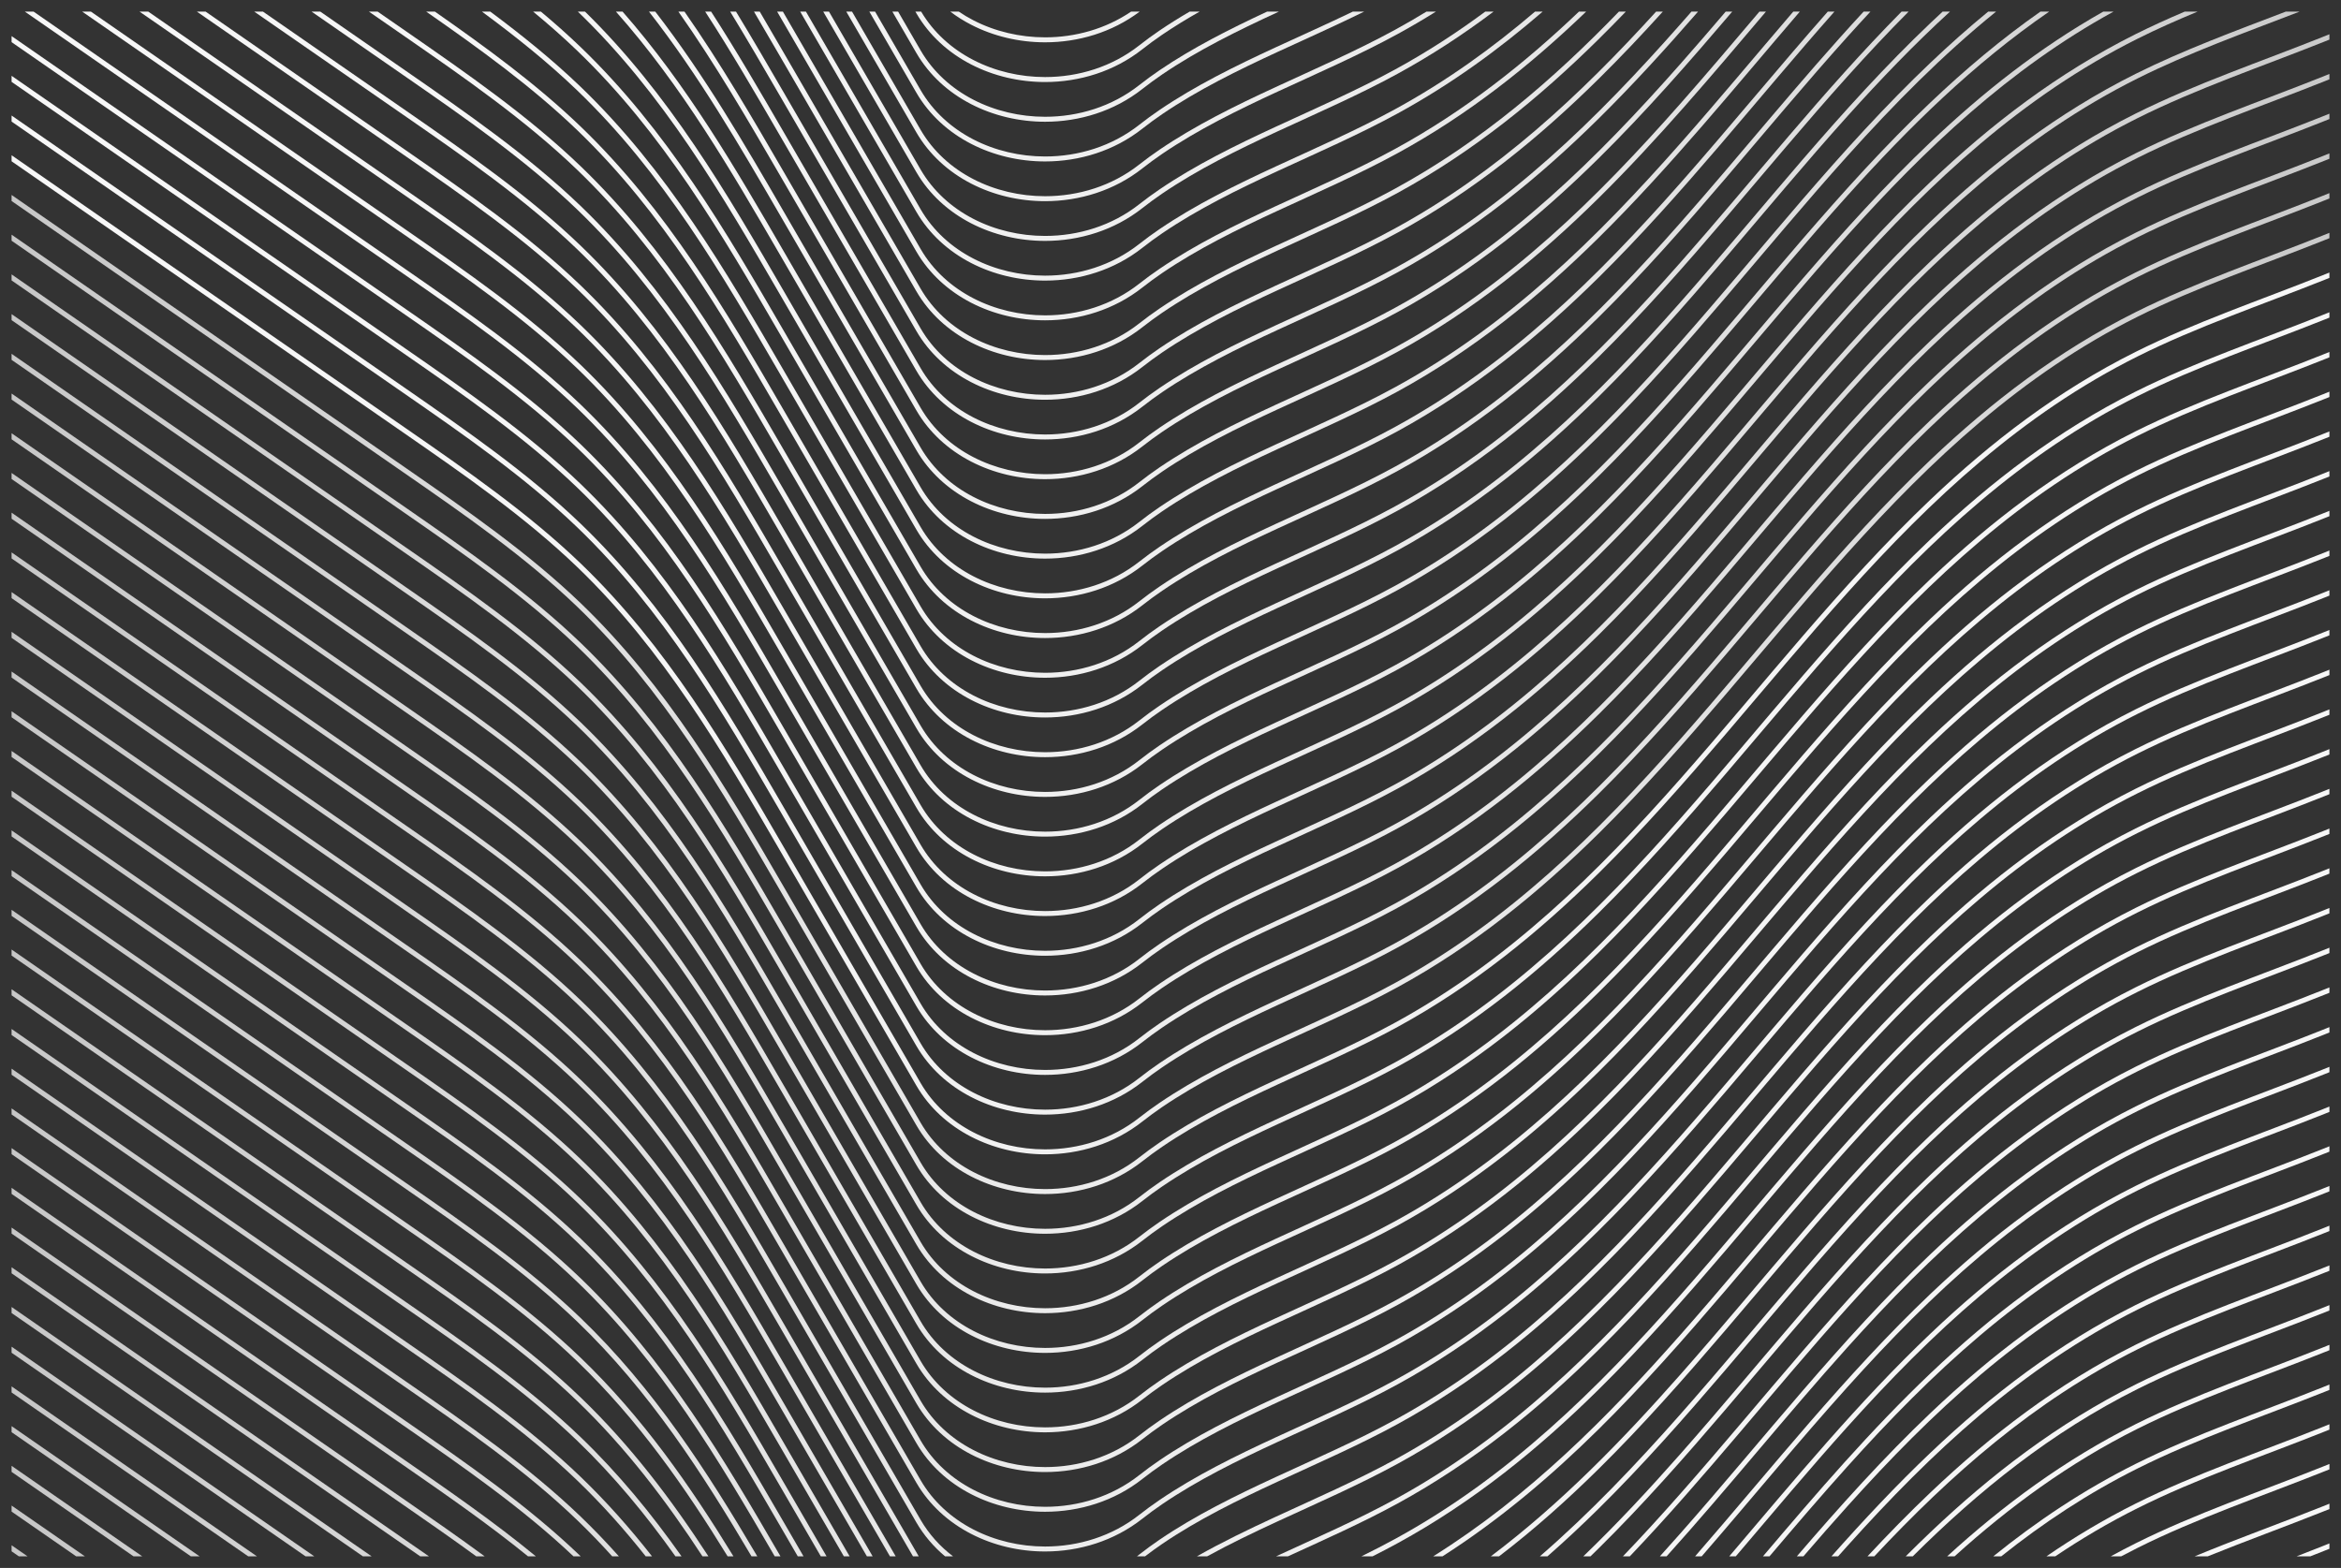 <?xml version="1.0" encoding="UTF-8"?>
<svg id="Layer_2" data-name="Layer 2" xmlns="http://www.w3.org/2000/svg" xmlns:xlink="http://www.w3.org/1999/xlink" viewBox="0 0 3030 2030">
  <rect x="0" y="0" width="3030" height="2030" fill="#333333" stroke="none"/>
  <defs>
    <style>
      .cls-1 {
        clip-path: url(#clippath);
      }

      .cls-2 {
        fill: none;
      }

      .cls-2, .cls-3, .cls-4, .cls-5, .cls-6, .cls-7, .cls-8, .cls-9, .cls-10, .cls-11, .cls-12, .cls-13, .cls-14, .cls-15, .cls-16, .cls-17, .cls-18, .cls-19, .cls-20, .cls-21, .cls-22, .cls-23, .cls-24, .cls-25, .cls-26, .cls-27, .cls-28, .cls-29, .cls-30, .cls-31, .cls-32, .cls-33, .cls-34, .cls-35, .cls-36, .cls-37, .cls-38, .cls-39, .cls-40, .cls-41, .cls-42, .cls-43, .cls-44, .cls-45, .cls-46, .cls-47, .cls-48, .cls-49, .cls-50, .cls-51, .cls-52, .cls-53, .cls-54, .cls-55, .cls-56, .cls-57, .cls-58, .cls-59, .cls-60, .cls-61, .cls-62, .cls-63, .cls-64, .cls-65, .cls-66 {
        stroke-width: 0px;
      }

      .cls-3 {
        fill: url(#linear-gradient);
      }

      .cls-4 {
        fill: url(#linear-gradient-38);
      }

      .cls-5 {
        fill: url(#linear-gradient-33);
      }

      .cls-6 {
        fill: url(#linear-gradient-29);
      }

      .cls-7 {
        fill: url(#linear-gradient-32);
      }

      .cls-8 {
        fill: url(#linear-gradient-30);
      }

      .cls-9 {
        fill: url(#linear-gradient-31);
      }

      .cls-10 {
        fill: url(#linear-gradient-36);
      }

      .cls-11 {
        fill: url(#linear-gradient-39);
      }

      .cls-12 {
        fill: url(#linear-gradient-34);
      }

      .cls-13 {
        fill: url(#linear-gradient-37);
      }

      .cls-14 {
        fill: url(#linear-gradient-35);
      }

      .cls-15 {
        fill: url(#linear-gradient-28);
      }

      .cls-16 {
        fill: url(#linear-gradient-25);
      }

      .cls-17 {
        fill: url(#linear-gradient-11);
      }

      .cls-18 {
        fill: url(#linear-gradient-12);
      }

      .cls-19 {
        fill: url(#linear-gradient-13);
      }

      .cls-20 {
        fill: url(#linear-gradient-10);
      }

      .cls-21 {
        fill: url(#linear-gradient-17);
      }

      .cls-22 {
        fill: url(#linear-gradient-16);
      }

      .cls-23 {
        fill: url(#linear-gradient-19);
      }

      .cls-24 {
        fill: url(#linear-gradient-15);
      }

      .cls-25 {
        fill: url(#linear-gradient-23);
      }

      .cls-26 {
        fill: url(#linear-gradient-21);
      }

      .cls-27 {
        fill: url(#linear-gradient-18);
      }

      .cls-28 {
        fill: url(#linear-gradient-14);
      }

      .cls-29 {
        fill: url(#linear-gradient-22);
      }

      .cls-30 {
        fill: url(#linear-gradient-20);
      }

      .cls-31 {
        fill: url(#linear-gradient-27);
      }

      .cls-32 {
        fill: url(#linear-gradient-24);
      }

      .cls-33 {
        fill: url(#linear-gradient-26);
      }

      .cls-34 {
        fill: url(#linear-gradient-45);
      }

      .cls-35 {
        fill: url(#linear-gradient-46);
      }

      .cls-36 {
        fill: url(#linear-gradient-44);
      }

      .cls-37 {
        fill: url(#linear-gradient-48);
      }

      .cls-38 {
        fill: url(#linear-gradient-49);
      }

      .cls-39 {
        fill: url(#linear-gradient-47);
      }

      .cls-40 {
        fill: url(#linear-gradient-42);
      }

      .cls-41 {
        fill: url(#linear-gradient-43);
      }

      .cls-42 {
        fill: url(#linear-gradient-40);
      }

      .cls-43 {
        fill: url(#linear-gradient-41);
      }

      .cls-44 {
        fill: url(#linear-gradient-59);
      }

      .cls-45 {
        fill: url(#linear-gradient-57);
      }

      .cls-46 {
        fill: url(#linear-gradient-58);
      }

      .cls-47 {
        fill: url(#linear-gradient-55);
      }

      .cls-48 {
        fill: url(#linear-gradient-56);
      }

      .cls-49 {
        fill: url(#linear-gradient-53);
      }

      .cls-50 {
        fill: url(#linear-gradient-51);
      }

      .cls-51 {
        fill: url(#linear-gradient-52);
      }

      .cls-52 {
        fill: url(#linear-gradient-50);
      }

      .cls-53 {
        fill: url(#linear-gradient-54);
      }

      .cls-54 {
        fill: url(#linear-gradient-60);
      }

      .cls-55 {
        fill: url(#linear-gradient-61);
      }

      .cls-56 {
        fill: url(#linear-gradient-62);
      }

      .cls-57 {
        fill: url(#linear-gradient-63);
      }

      .cls-58 {
        fill: url(#linear-gradient-64);
      }

      .cls-59 {
        fill: url(#linear-gradient-4);
      }

      .cls-60 {
        fill: url(#linear-gradient-2);
      }

      .cls-61 {
        fill: url(#linear-gradient-3);
      }

      .cls-62 {
        fill: url(#linear-gradient-8);
      }

      .cls-63 {
        fill: url(#linear-gradient-9);
      }

      .cls-64 {
        fill: url(#linear-gradient-7);
      }

      .cls-65 {
        fill: url(#linear-gradient-5);
      }

      .cls-66 {
        fill: url(#linear-gradient-6);
      }
    </style>
    <clipPath id="clippath">
      <polyline class="cls-2" points="3015 2015 15 2015 15 15 3015 15 3015 2015"/>
    </clipPath>
    <linearGradient id="linear-gradient" x1="0" y1="-500.26" x2="1" y2="-500.26" gradientTransform="translate(-324.75 -1870446.97) scale(3739.04 -3739.04)" gradientUnits="userSpaceOnUse">
      <stop offset="0" stop-color="#fff"/>
      <stop offset="0" stop-color="#fbfbfb"/>
      <stop offset="0" stop-color="#f8f8f8"/>
      <stop offset=".33" stop-color="#f5f5f5"/>
      <stop offset=".55" stop-color="#ececec"/>
      <stop offset=".73" stop-color="#ddd"/>
      <stop offset=".9" stop-color="#c8c8c8"/>
      <stop offset="1" stop-color="#b7b7b7"/>
      <stop offset="1" stop-color="#949494"/>
    </linearGradient>
    <linearGradient id="linear-gradient-2" x1="0" y1="-500.25" x2="1" y2="-500.25" gradientTransform="translate(-324.75 -1870395.55) scale(3739.04 -3739.04)" gradientUnits="userSpaceOnUse">
      <stop offset="0" stop-color="#fff"/>
      <stop offset="0" stop-color="#fbfbfb"/>
      <stop offset="0" stop-color="#f8f8f8"/>
      <stop offset=".33" stop-color="#f5f5f5"/>
      <stop offset=".55" stop-color="#ececec"/>
      <stop offset=".73" stop-color="#ddd"/>
      <stop offset=".9" stop-color="#c8c8c8"/>
      <stop offset="1" stop-color="#b7b7b7"/>
      <stop offset="1" stop-color="#949494"/>
    </linearGradient>
    <linearGradient id="linear-gradient-3" x1="0" y1="-500.24" x2="1" y2="-500.24" gradientTransform="translate(-324.75 -1870344.13) scale(3739.04 -3739.04)" gradientUnits="userSpaceOnUse">
      <stop offset="0" stop-color="#fff"/>
      <stop offset="0" stop-color="#fbfbfb"/>
      <stop offset="0" stop-color="#f8f8f8"/>
      <stop offset=".33" stop-color="#f5f5f5"/>
      <stop offset=".55" stop-color="#ececec"/>
      <stop offset=".73" stop-color="#ddd"/>
      <stop offset=".9" stop-color="#c8c8c8"/>
      <stop offset="1" stop-color="#b7b7b7"/>
      <stop offset="1" stop-color="#949494"/>
    </linearGradient>
    <linearGradient id="linear-gradient-4" x1="0" y1="-500.24" x2="1" y2="-500.24" gradientTransform="translate(-324.75 -1870292.71) scale(3739.04 -3739.04)" gradientUnits="userSpaceOnUse">
      <stop offset="0" stop-color="#fff"/>
      <stop offset="0" stop-color="#fbfbfb"/>
      <stop offset="0" stop-color="#f8f8f8"/>
      <stop offset=".33" stop-color="#f5f5f5"/>
      <stop offset=".55" stop-color="#ececec"/>
      <stop offset=".73" stop-color="#ddd"/>
      <stop offset=".9" stop-color="#c8c8c8"/>
      <stop offset="1" stop-color="#b7b7b7"/>
      <stop offset="1" stop-color="#949494"/>
    </linearGradient>
    <linearGradient id="linear-gradient-5" x1="0" y1="-500.23" x2="1" y2="-500.23" gradientTransform="translate(-324.75 -1870241.29) scale(3739.04 -3739.04)" gradientUnits="userSpaceOnUse">
      <stop offset="0" stop-color="#fff"/>
      <stop offset="0" stop-color="#fbfbfb"/>
      <stop offset="0" stop-color="#f8f8f8"/>
      <stop offset=".33" stop-color="#f5f5f5"/>
      <stop offset=".55" stop-color="#ececec"/>
      <stop offset=".73" stop-color="#ddd"/>
      <stop offset=".9" stop-color="#c8c8c8"/>
      <stop offset="1" stop-color="#b7b7b7"/>
      <stop offset="1" stop-color="#949494"/>
    </linearGradient>
    <linearGradient id="linear-gradient-6" x1="0" y1="-500.22" x2="1" y2="-500.22" gradientTransform="translate(-324.75 -1870189.88) scale(3739.04 -3739.04)" gradientUnits="userSpaceOnUse">
      <stop offset="0" stop-color="#fff"/>
      <stop offset="0" stop-color="#fbfbfb"/>
      <stop offset="0" stop-color="#f8f8f8"/>
      <stop offset=".33" stop-color="#f5f5f5"/>
      <stop offset=".55" stop-color="#ececec"/>
      <stop offset=".73" stop-color="#ddd"/>
      <stop offset=".9" stop-color="#c8c8c8"/>
      <stop offset="1" stop-color="#b7b7b7"/>
      <stop offset="1" stop-color="#949494"/>
    </linearGradient>
    <linearGradient id="linear-gradient-7" x1="0" y1="-500.22" x2="1" y2="-500.22" gradientTransform="translate(-324.75 -1870138.46) scale(3739.04 -3739.04)" gradientUnits="userSpaceOnUse">
      <stop offset="0" stop-color="#fff"/>
      <stop offset="0" stop-color="#fbfbfb"/>
      <stop offset="0" stop-color="#f8f8f8"/>
      <stop offset=".33" stop-color="#f5f5f5"/>
      <stop offset=".55" stop-color="#ececec"/>
      <stop offset=".73" stop-color="#ddd"/>
      <stop offset=".9" stop-color="#c8c8c8"/>
      <stop offset="1" stop-color="#b7b7b7"/>
      <stop offset="1" stop-color="#949494"/>
    </linearGradient>
    <linearGradient id="linear-gradient-8" x1="0" y1="-500.21" x2="1" y2="-500.21" gradientTransform="translate(-324.75 -1870087.04) scale(3739.04 -3739.04)" gradientUnits="userSpaceOnUse">
      <stop offset="0" stop-color="#fff"/>
      <stop offset="0" stop-color="#fbfbfb"/>
      <stop offset="0" stop-color="#f8f8f8"/>
      <stop offset=".33" stop-color="#f5f5f5"/>
      <stop offset=".55" stop-color="#ececec"/>
      <stop offset=".73" stop-color="#ddd"/>
      <stop offset=".9" stop-color="#c8c8c8"/>
      <stop offset="1" stop-color="#b7b7b7"/>
      <stop offset="1" stop-color="#949494"/>
    </linearGradient>
    <linearGradient id="linear-gradient-9" x1="0" y1="-500.2" x2="1" y2="-500.2" gradientTransform="translate(-324.75 -1870035.62) scale(3739.04 -3739.04)" gradientUnits="userSpaceOnUse">
      <stop offset="0" stop-color="#fff"/>
      <stop offset="0" stop-color="#fbfbfb"/>
      <stop offset="0" stop-color="#f8f8f8"/>
      <stop offset=".33" stop-color="#f5f5f5"/>
      <stop offset=".55" stop-color="#ececec"/>
      <stop offset=".73" stop-color="#ddd"/>
      <stop offset=".9" stop-color="#c8c8c8"/>
      <stop offset="1" stop-color="#b7b7b7"/>
      <stop offset="1" stop-color="#949494"/>
    </linearGradient>
    <linearGradient id="linear-gradient-10" x1="0" y1="-500.2" x2="1" y2="-500.2" gradientTransform="translate(-324.75 -1869984.2) scale(3739.04 -3739.04)" gradientUnits="userSpaceOnUse">
      <stop offset="0" stop-color="#fff"/>
      <stop offset="0" stop-color="#fbfbfb"/>
      <stop offset="0" stop-color="#f8f8f8"/>
      <stop offset=".33" stop-color="#f5f5f5"/>
      <stop offset=".55" stop-color="#ececec"/>
      <stop offset=".73" stop-color="#ddd"/>
      <stop offset=".9" stop-color="#c8c8c8"/>
      <stop offset="1" stop-color="#b7b7b7"/>
      <stop offset="1" stop-color="#949494"/>
    </linearGradient>
    <linearGradient id="linear-gradient-11" x1="0" y1="-500.19" x2="1" y2="-500.19" gradientTransform="translate(-324.75 -1869932.78) scale(3739.04 -3739.04)" gradientUnits="userSpaceOnUse">
      <stop offset="0" stop-color="#fff"/>
      <stop offset="0" stop-color="#fbfbfb"/>
      <stop offset="0" stop-color="#f8f8f8"/>
      <stop offset=".33" stop-color="#f5f5f5"/>
      <stop offset=".55" stop-color="#ececec"/>
      <stop offset=".73" stop-color="#ddd"/>
      <stop offset=".9" stop-color="#c8c8c8"/>
      <stop offset="1" stop-color="#b7b7b7"/>
      <stop offset="1" stop-color="#949494"/>
    </linearGradient>
    <linearGradient id="linear-gradient-12" x1="0" y1="-500.18" x2="1" y2="-500.18" gradientTransform="translate(-324.75 -1869881.36) scale(3739.04 -3739.04)" gradientUnits="userSpaceOnUse">
      <stop offset="0" stop-color="#fff"/>
      <stop offset="0" stop-color="#fbfbfb"/>
      <stop offset="0" stop-color="#f8f8f8"/>
      <stop offset=".33" stop-color="#f5f5f5"/>
      <stop offset=".55" stop-color="#ececec"/>
      <stop offset=".73" stop-color="#ddd"/>
      <stop offset=".9" stop-color="#c8c8c8"/>
      <stop offset="1" stop-color="#b7b7b7"/>
      <stop offset="1" stop-color="#949494"/>
    </linearGradient>
    <linearGradient id="linear-gradient-13" x1="0" y1="-500.17" x2="1" y2="-500.17" gradientTransform="translate(-324.75 -1869829.94) scale(3739.04 -3739.04)" gradientUnits="userSpaceOnUse">
      <stop offset="0" stop-color="#fff"/>
      <stop offset="0" stop-color="#fbfbfb"/>
      <stop offset="0" stop-color="#f8f8f8"/>
      <stop offset=".33" stop-color="#f5f5f5"/>
      <stop offset=".55" stop-color="#ececec"/>
      <stop offset=".73" stop-color="#ddd"/>
      <stop offset=".9" stop-color="#c8c8c8"/>
      <stop offset="1" stop-color="#b7b7b7"/>
      <stop offset="1" stop-color="#949494"/>
    </linearGradient>
    <linearGradient id="linear-gradient-14" x1="0" y1="-500.17" x2="1" y2="-500.17" gradientTransform="translate(-324.75 -1869778.52) scale(3739.04 -3739.04)" gradientUnits="userSpaceOnUse">
      <stop offset="0" stop-color="#fff"/>
      <stop offset="0" stop-color="#fbfbfb"/>
      <stop offset="0" stop-color="#f8f8f8"/>
      <stop offset=".33" stop-color="#f5f5f5"/>
      <stop offset=".55" stop-color="#ececec"/>
      <stop offset=".73" stop-color="#ddd"/>
      <stop offset=".9" stop-color="#c8c8c8"/>
      <stop offset="1" stop-color="#b7b7b7"/>
      <stop offset="1" stop-color="#949494"/>
    </linearGradient>
    <linearGradient id="linear-gradient-15" x1="0" y1="-500.16" x2="1" y2="-500.16" gradientTransform="translate(-324.75 -1869727.1) scale(3739.04 -3739.04)" gradientUnits="userSpaceOnUse">
      <stop offset="0" stop-color="#fff"/>
      <stop offset="0" stop-color="#fbfbfb"/>
      <stop offset="0" stop-color="#f8f8f8"/>
      <stop offset=".33" stop-color="#f5f5f5"/>
      <stop offset=".55" stop-color="#ececec"/>
      <stop offset=".73" stop-color="#ddd"/>
      <stop offset=".9" stop-color="#c8c8c8"/>
      <stop offset="1" stop-color="#b7b7b7"/>
      <stop offset="1" stop-color="#949494"/>
    </linearGradient>
    <linearGradient id="linear-gradient-16" x1="0" y1="-500.15" x2="1" y2="-500.15" gradientTransform="translate(-324.75 -1869675.68) scale(3739.04 -3739.04)" gradientUnits="userSpaceOnUse">
      <stop offset="0" stop-color="#fff"/>
      <stop offset="0" stop-color="#fbfbfb"/>
      <stop offset="0" stop-color="#f8f8f8"/>
      <stop offset=".33" stop-color="#f5f5f5"/>
      <stop offset=".55" stop-color="#ececec"/>
      <stop offset=".73" stop-color="#ddd"/>
      <stop offset=".9" stop-color="#c8c8c8"/>
      <stop offset="1" stop-color="#b7b7b7"/>
      <stop offset="1" stop-color="#949494"/>
    </linearGradient>
    <linearGradient id="linear-gradient-17" x1="0" y1="-500.15" x2="1" y2="-500.15" gradientTransform="translate(-324.75 -1869624.26) scale(3739.04 -3739.04)" gradientUnits="userSpaceOnUse">
      <stop offset="0" stop-color="#fff"/>
      <stop offset="0" stop-color="#fbfbfb"/>
      <stop offset="0" stop-color="#f8f8f8"/>
      <stop offset=".33" stop-color="#f5f5f5"/>
      <stop offset=".55" stop-color="#ececec"/>
      <stop offset=".73" stop-color="#ddd"/>
      <stop offset=".9" stop-color="#c8c8c8"/>
      <stop offset="1" stop-color="#b7b7b7"/>
      <stop offset="1" stop-color="#949494"/>
    </linearGradient>
    <linearGradient id="linear-gradient-18" x1="0" y1="-500.14" x2="1" y2="-500.14" gradientTransform="translate(-324.75 -1869572.85) scale(3739.04 -3739.04)" gradientUnits="userSpaceOnUse">
      <stop offset="0" stop-color="#fff"/>
      <stop offset="0" stop-color="#fbfbfb"/>
      <stop offset="0" stop-color="#f8f8f8"/>
      <stop offset=".33" stop-color="#f5f5f5"/>
      <stop offset=".55" stop-color="#ececec"/>
      <stop offset=".73" stop-color="#ddd"/>
      <stop offset=".9" stop-color="#c8c8c8"/>
      <stop offset="1" stop-color="#b7b7b7"/>
      <stop offset="1" stop-color="#949494"/>
    </linearGradient>
    <linearGradient id="linear-gradient-19" x1="0" y1="-500.13" x2="1" y2="-500.13" gradientTransform="translate(-324.75 -1869521.43) scale(3739.04 -3739.04)" gradientUnits="userSpaceOnUse">
      <stop offset="0" stop-color="#fff"/>
      <stop offset="0" stop-color="#fbfbfb"/>
      <stop offset="0" stop-color="#f8f8f8"/>
      <stop offset=".33" stop-color="#f5f5f5"/>
      <stop offset=".55" stop-color="#ececec"/>
      <stop offset=".73" stop-color="#ddd"/>
      <stop offset=".9" stop-color="#c8c8c8"/>
      <stop offset="1" stop-color="#b7b7b7"/>
      <stop offset="1" stop-color="#949494"/>
    </linearGradient>
    <linearGradient id="linear-gradient-20" x1="0" y1="-500.13" x2="1" y2="-500.13" gradientTransform="translate(-324.75 -1869470.01) scale(3739.04 -3739.04)" gradientUnits="userSpaceOnUse">
      <stop offset="0" stop-color="#fff"/>
      <stop offset="0" stop-color="#fbfbfb"/>
      <stop offset="0" stop-color="#f8f8f8"/>
      <stop offset=".33" stop-color="#f5f5f5"/>
      <stop offset=".55" stop-color="#ececec"/>
      <stop offset=".73" stop-color="#ddd"/>
      <stop offset=".9" stop-color="#c8c8c8"/>
      <stop offset="1" stop-color="#b7b7b7"/>
      <stop offset="1" stop-color="#949494"/>
    </linearGradient>
    <linearGradient id="linear-gradient-21" x1="0" y1="-500.12" x2="1" y2="-500.12" gradientTransform="translate(-324.75 -1869418.59) scale(3739.04 -3739.04)" gradientUnits="userSpaceOnUse">
      <stop offset="0" stop-color="#fff"/>
      <stop offset="0" stop-color="#fbfbfb"/>
      <stop offset="0" stop-color="#f8f8f8"/>
      <stop offset=".33" stop-color="#f5f5f5"/>
      <stop offset=".55" stop-color="#ececec"/>
      <stop offset=".73" stop-color="#ddd"/>
      <stop offset=".9" stop-color="#c8c8c8"/>
      <stop offset="1" stop-color="#b7b7b7"/>
      <stop offset="1" stop-color="#949494"/>
    </linearGradient>
    <linearGradient id="linear-gradient-22" x1="0" y1="-500.11" x2="1" y2="-500.11" gradientTransform="translate(-324.75 -1869367.17) scale(3739.04 -3739.04)" gradientUnits="userSpaceOnUse">
      <stop offset="0" stop-color="#fff"/>
      <stop offset="0" stop-color="#fbfbfb"/>
      <stop offset="0" stop-color="#f8f8f8"/>
      <stop offset=".33" stop-color="#f5f5f5"/>
      <stop offset=".55" stop-color="#ececec"/>
      <stop offset=".73" stop-color="#ddd"/>
      <stop offset=".9" stop-color="#c8c8c8"/>
      <stop offset="1" stop-color="#b7b7b7"/>
      <stop offset="1" stop-color="#949494"/>
    </linearGradient>
    <linearGradient id="linear-gradient-23" x1="0" y1="-500.11" x2="1" y2="-500.11" gradientTransform="translate(-324.75 -1869315.75) scale(3739.04 -3739.04)" gradientUnits="userSpaceOnUse">
      <stop offset="0" stop-color="#fff"/>
      <stop offset="0" stop-color="#fbfbfb"/>
      <stop offset="0" stop-color="#f8f8f8"/>
      <stop offset=".33" stop-color="#f5f5f5"/>
      <stop offset=".55" stop-color="#ececec"/>
      <stop offset=".73" stop-color="#ddd"/>
      <stop offset=".9" stop-color="#c8c8c8"/>
      <stop offset="1" stop-color="#b7b7b7"/>
      <stop offset="1" stop-color="#949494"/>
    </linearGradient>
    <linearGradient id="linear-gradient-24" x1="0" y1="-500.1" x2="1" y2="-500.1" gradientTransform="translate(-324.75 -1869264.33) scale(3739.04 -3739.04)" gradientUnits="userSpaceOnUse">
      <stop offset="0" stop-color="#fff"/>
      <stop offset="0" stop-color="#fbfbfb"/>
      <stop offset="0" stop-color="#f8f8f8"/>
      <stop offset=".33" stop-color="#f5f5f5"/>
      <stop offset=".55" stop-color="#ececec"/>
      <stop offset=".73" stop-color="#ddd"/>
      <stop offset=".9" stop-color="#c8c8c8"/>
      <stop offset="1" stop-color="#b7b7b7"/>
      <stop offset="1" stop-color="#949494"/>
    </linearGradient>
    <linearGradient id="linear-gradient-25" x1="0" y1="-500.09" x2="1" y2="-500.09" gradientTransform="translate(-324.75 -1869212.91) scale(3739.04 -3739.04)" gradientUnits="userSpaceOnUse">
      <stop offset="0" stop-color="#fff"/>
      <stop offset="0" stop-color="#fbfbfb"/>
      <stop offset="0" stop-color="#f8f8f8"/>
      <stop offset=".33" stop-color="#f5f5f5"/>
      <stop offset=".55" stop-color="#ececec"/>
      <stop offset=".73" stop-color="#ddd"/>
      <stop offset=".9" stop-color="#c8c8c8"/>
      <stop offset="1" stop-color="#b7b7b7"/>
      <stop offset="1" stop-color="#949494"/>
    </linearGradient>
    <linearGradient id="linear-gradient-26" x1="0" y1="-500.09" x2="1" y2="-500.09" gradientTransform="translate(-324.75 -1869161.49) scale(3739.04 -3739.04)" gradientUnits="userSpaceOnUse">
      <stop offset="0" stop-color="#fff"/>
      <stop offset="0" stop-color="#fbfbfb"/>
      <stop offset="0" stop-color="#f8f8f8"/>
      <stop offset=".33" stop-color="#f5f5f5"/>
      <stop offset=".55" stop-color="#ececec"/>
      <stop offset=".73" stop-color="#ddd"/>
      <stop offset=".9" stop-color="#c8c8c8"/>
      <stop offset="1" stop-color="#b7b7b7"/>
      <stop offset="1" stop-color="#949494"/>
    </linearGradient>
    <linearGradient id="linear-gradient-27" x1="0" y1="-500.09" x2="1" y2="-500.09" gradientTransform="translate(-324.75 -1869110.07) scale(3739.04 -3739.04)" gradientUnits="userSpaceOnUse">
      <stop offset="0" stop-color="#fff"/>
      <stop offset="0" stop-color="#fbfbfb"/>
      <stop offset="0" stop-color="#f8f8f8"/>
      <stop offset=".33" stop-color="#f5f5f5"/>
      <stop offset=".55" stop-color="#ececec"/>
      <stop offset=".73" stop-color="#ddd"/>
      <stop offset=".9" stop-color="#c8c8c8"/>
      <stop offset="1" stop-color="#b7b7b7"/>
      <stop offset="1" stop-color="#949494"/>
    </linearGradient>
    <linearGradient id="linear-gradient-28" x1="0" y1="-500.09" x2="1" y2="-500.09" gradientTransform="translate(-324.75 -1869058.65) scale(3739.04 -3739.04)" gradientUnits="userSpaceOnUse">
      <stop offset="0" stop-color="#fff"/>
      <stop offset="0" stop-color="#fbfbfb"/>
      <stop offset="0" stop-color="#f8f8f8"/>
      <stop offset=".33" stop-color="#f5f5f5"/>
      <stop offset=".55" stop-color="#ececec"/>
      <stop offset=".73" stop-color="#ddd"/>
      <stop offset=".9" stop-color="#c8c8c8"/>
      <stop offset="1" stop-color="#b7b7b7"/>
      <stop offset="1" stop-color="#949494"/>
    </linearGradient>
    <linearGradient id="linear-gradient-29" x1="0" y1="-500.09" x2="1" y2="-500.09" gradientTransform="translate(-324.75 -1869007.24) scale(3739.04 -3739.04)" gradientUnits="userSpaceOnUse">
      <stop offset="0" stop-color="#fff"/>
      <stop offset="0" stop-color="#fbfbfb"/>
      <stop offset="0" stop-color="#f8f8f8"/>
      <stop offset=".33" stop-color="#f5f5f5"/>
      <stop offset=".55" stop-color="#ececec"/>
      <stop offset=".73" stop-color="#ddd"/>
      <stop offset=".9" stop-color="#c8c8c8"/>
      <stop offset="1" stop-color="#b7b7b7"/>
      <stop offset="1" stop-color="#949494"/>
    </linearGradient>
    <linearGradient id="linear-gradient-30" x1="0" y1="-500.09" x2="1" y2="-500.09" gradientTransform="translate(-324.75 -1868955.82) scale(3739.04 -3739.04)" gradientUnits="userSpaceOnUse">
      <stop offset="0" stop-color="#949494"/>
      <stop offset="0" stop-color="#b7b7b7"/>
      <stop offset=".1" stop-color="#c8c8c8"/>
      <stop offset=".27" stop-color="#ddd"/>
      <stop offset=".45" stop-color="#ececec"/>
      <stop offset=".67" stop-color="#f5f5f5"/>
      <stop offset="1" stop-color="#f8f8f8"/>
      <stop offset="1" stop-color="#fbfbfb"/>
      <stop offset="1" stop-color="#fff"/>
    </linearGradient>
    <linearGradient id="linear-gradient-31" x1="0" y1="-500.09" x2="1" y2="-500.09" gradientTransform="translate(-324.75 -1868904.4) scale(3739.04 -3739.04)" gradientUnits="userSpaceOnUse">
      <stop offset="0" stop-color="#949494"/>
      <stop offset="0" stop-color="#b7b7b7"/>
      <stop offset=".1" stop-color="#c8c8c8"/>
      <stop offset=".27" stop-color="#ddd"/>
      <stop offset=".45" stop-color="#ececec"/>
      <stop offset=".67" stop-color="#f5f5f5"/>
      <stop offset="1" stop-color="#f8f8f8"/>
      <stop offset="1" stop-color="#fbfbfb"/>
      <stop offset="1" stop-color="#fff"/>
    </linearGradient>
    <linearGradient id="linear-gradient-32" x1="0" y1="-500.09" x2="1" y2="-500.09" gradientTransform="translate(-324.75 -1868852.98) scale(3739.04 -3739.04)" gradientUnits="userSpaceOnUse">
      <stop offset="0" stop-color="#949494"/>
      <stop offset="0" stop-color="#b7b7b7"/>
      <stop offset=".1" stop-color="#c8c8c8"/>
      <stop offset=".27" stop-color="#ddd"/>
      <stop offset=".45" stop-color="#ececec"/>
      <stop offset=".67" stop-color="#f5f5f5"/>
      <stop offset="1" stop-color="#f8f8f8"/>
      <stop offset="1" stop-color="#fbfbfb"/>
      <stop offset="1" stop-color="#fff"/>
    </linearGradient>
    <linearGradient id="linear-gradient-33" x1="0" y1="-500.09" x2="1" y2="-500.09" gradientTransform="translate(-324.75 -1868801.56) scale(3739.04 -3739.04)" gradientUnits="userSpaceOnUse">
      <stop offset="0" stop-color="#949494"/>
      <stop offset="0" stop-color="#b7b7b7"/>
      <stop offset=".1" stop-color="#c8c8c8"/>
      <stop offset=".27" stop-color="#ddd"/>
      <stop offset=".45" stop-color="#ececec"/>
      <stop offset=".67" stop-color="#f5f5f5"/>
      <stop offset="1" stop-color="#f8f8f8"/>
      <stop offset="1" stop-color="#fbfbfb"/>
      <stop offset="1" stop-color="#fff"/>
    </linearGradient>
    <linearGradient id="linear-gradient-34" x1="0" y1="-500.09" x2="1" y2="-500.09" gradientTransform="translate(-324.75 -1868750.14) scale(3739.04 -3739.04)" gradientUnits="userSpaceOnUse">
      <stop offset="0" stop-color="#949494"/>
      <stop offset="0" stop-color="#b7b7b7"/>
      <stop offset=".1" stop-color="#c8c8c8"/>
      <stop offset=".27" stop-color="#ddd"/>
      <stop offset=".45" stop-color="#ececec"/>
      <stop offset=".67" stop-color="#f5f5f5"/>
      <stop offset="1" stop-color="#f8f8f8"/>
      <stop offset="1" stop-color="#fbfbfb"/>
      <stop offset="1" stop-color="#fff"/>
    </linearGradient>
    <linearGradient id="linear-gradient-35" x1="0" y1="-500.09" x2="1" y2="-500.09" gradientTransform="translate(-324.75 -1868698.72) scale(3739.04 -3739.04)" gradientUnits="userSpaceOnUse">
      <stop offset="0" stop-color="#949494"/>
      <stop offset="0" stop-color="#b7b7b7"/>
      <stop offset=".1" stop-color="#c8c8c8"/>
      <stop offset=".27" stop-color="#ddd"/>
      <stop offset=".45" stop-color="#ececec"/>
      <stop offset=".67" stop-color="#f5f5f5"/>
      <stop offset="1" stop-color="#f8f8f8"/>
      <stop offset="1" stop-color="#fbfbfb"/>
      <stop offset="1" stop-color="#fff"/>
    </linearGradient>
    <linearGradient id="linear-gradient-36" x1="0" y1="-500.09" x2="1" y2="-500.09" gradientTransform="translate(-324.75 -1868647.3) scale(3739.04 -3739.04)" gradientUnits="userSpaceOnUse">
      <stop offset="0" stop-color="#949494"/>
      <stop offset="0" stop-color="#b7b7b7"/>
      <stop offset=".1" stop-color="#c8c8c8"/>
      <stop offset=".27" stop-color="#ddd"/>
      <stop offset=".45" stop-color="#ececec"/>
      <stop offset=".67" stop-color="#f5f5f5"/>
      <stop offset="1" stop-color="#f8f8f8"/>
      <stop offset="1" stop-color="#fbfbfb"/>
      <stop offset="1" stop-color="#fff"/>
    </linearGradient>
    <linearGradient id="linear-gradient-37" x1="0" y1="-500.09" x2="1" y2="-500.09" gradientTransform="translate(-324.75 -1868595.88) scale(3739.04 -3739.04)" gradientUnits="userSpaceOnUse">
      <stop offset="0" stop-color="#949494"/>
      <stop offset="0" stop-color="#b7b7b7"/>
      <stop offset=".1" stop-color="#c8c8c8"/>
      <stop offset=".27" stop-color="#ddd"/>
      <stop offset=".45" stop-color="#ececec"/>
      <stop offset=".67" stop-color="#f5f5f5"/>
      <stop offset="1" stop-color="#f8f8f8"/>
      <stop offset="1" stop-color="#fbfbfb"/>
      <stop offset="1" stop-color="#fff"/>
    </linearGradient>
    <linearGradient id="linear-gradient-38" x1="0" y1="-500.09" x2="1" y2="-500.09" gradientTransform="translate(-324.75 -1868544.46) scale(3739.04 -3739.04)" gradientUnits="userSpaceOnUse">
      <stop offset="0" stop-color="#949494"/>
      <stop offset="0" stop-color="#b7b7b7"/>
      <stop offset=".1" stop-color="#c8c8c8"/>
      <stop offset=".27" stop-color="#ddd"/>
      <stop offset=".45" stop-color="#ececec"/>
      <stop offset=".67" stop-color="#f5f5f5"/>
      <stop offset="1" stop-color="#f8f8f8"/>
      <stop offset="1" stop-color="#fbfbfb"/>
      <stop offset="1" stop-color="#fff"/>
    </linearGradient>
    <linearGradient id="linear-gradient-39" x1="0" y1="-500.09" x2="1" y2="-500.09" gradientTransform="translate(-324.75 -1868493.04) scale(3739.04 -3739.04)" gradientUnits="userSpaceOnUse">
      <stop offset="0" stop-color="#949494"/>
      <stop offset="0" stop-color="#b7b7b7"/>
      <stop offset=".1" stop-color="#c8c8c8"/>
      <stop offset=".27" stop-color="#ddd"/>
      <stop offset=".45" stop-color="#ececec"/>
      <stop offset=".67" stop-color="#f5f5f5"/>
      <stop offset="1" stop-color="#f8f8f8"/>
      <stop offset="1" stop-color="#fbfbfb"/>
      <stop offset="1" stop-color="#fff"/>
    </linearGradient>
    <linearGradient id="linear-gradient-40" x1="0" y1="-500.08" x2="1" y2="-500.08" gradientTransform="translate(-324.75 -1868441.62) scale(3739.04 -3739.04)" gradientUnits="userSpaceOnUse">
      <stop offset="0" stop-color="#949494"/>
      <stop offset="0" stop-color="#b7b7b7"/>
      <stop offset=".1" stop-color="#c8c8c8"/>
      <stop offset=".27" stop-color="#ddd"/>
      <stop offset=".45" stop-color="#ececec"/>
      <stop offset=".67" stop-color="#f5f5f5"/>
      <stop offset="1" stop-color="#f8f8f8"/>
      <stop offset="1" stop-color="#fbfbfb"/>
      <stop offset="1" stop-color="#fff"/>
    </linearGradient>
    <linearGradient id="linear-gradient-41" x1="0" y1="-500.08" x2="1" y2="-500.08" gradientTransform="translate(-324.75 -1868390.21) scale(3739.04 -3739.04)" gradientUnits="userSpaceOnUse">
      <stop offset="0" stop-color="#949494"/>
      <stop offset="0" stop-color="#b7b7b7"/>
      <stop offset=".1" stop-color="#c8c8c8"/>
      <stop offset=".27" stop-color="#ddd"/>
      <stop offset=".45" stop-color="#ececec"/>
      <stop offset=".67" stop-color="#f5f5f5"/>
      <stop offset="1" stop-color="#f8f8f8"/>
      <stop offset="1" stop-color="#fbfbfb"/>
      <stop offset="1" stop-color="#fff"/>
    </linearGradient>
    <linearGradient id="linear-gradient-42" x1="0" y1="-500.07" x2="1" y2="-500.07" gradientTransform="translate(-324.75 -1868338.79) scale(3739.04 -3739.04)" gradientUnits="userSpaceOnUse">
      <stop offset="0" stop-color="#949494"/>
      <stop offset="0" stop-color="#b7b7b7"/>
      <stop offset=".1" stop-color="#c8c8c8"/>
      <stop offset=".27" stop-color="#ddd"/>
      <stop offset=".45" stop-color="#ececec"/>
      <stop offset=".67" stop-color="#f5f5f5"/>
      <stop offset="1" stop-color="#f8f8f8"/>
      <stop offset="1" stop-color="#fbfbfb"/>
      <stop offset="1" stop-color="#fff"/>
    </linearGradient>
    <linearGradient id="linear-gradient-43" x1="0" y1="-500.06" x2="1" y2="-500.06" gradientTransform="translate(-324.75 -1868287.37) scale(3739.04 -3739.04)" gradientUnits="userSpaceOnUse">
      <stop offset="0" stop-color="#949494"/>
      <stop offset="0" stop-color="#b7b7b7"/>
      <stop offset=".1" stop-color="#c8c8c8"/>
      <stop offset=".27" stop-color="#ddd"/>
      <stop offset=".45" stop-color="#ececec"/>
      <stop offset=".67" stop-color="#f5f5f5"/>
      <stop offset="1" stop-color="#f8f8f8"/>
      <stop offset="1" stop-color="#fbfbfb"/>
      <stop offset="1" stop-color="#fff"/>
    </linearGradient>
    <linearGradient id="linear-gradient-44" x1="0" y1="-500.06" x2="1" y2="-500.06" gradientTransform="translate(-324.75 -1868235.95) scale(3739.04 -3739.04)" gradientUnits="userSpaceOnUse">
      <stop offset="0" stop-color="#949494"/>
      <stop offset="0" stop-color="#b7b7b7"/>
      <stop offset=".1" stop-color="#c8c8c8"/>
      <stop offset=".27" stop-color="#ddd"/>
      <stop offset=".45" stop-color="#ececec"/>
      <stop offset=".67" stop-color="#f5f5f5"/>
      <stop offset="1" stop-color="#f8f8f8"/>
      <stop offset="1" stop-color="#fbfbfb"/>
      <stop offset="1" stop-color="#fff"/>
    </linearGradient>
    <linearGradient id="linear-gradient-45" x1="0" y1="-500.05" x2="1" y2="-500.05" gradientTransform="translate(-324.75 -1868184.53) scale(3739.04 -3739.04)" gradientUnits="userSpaceOnUse">
      <stop offset="0" stop-color="#949494"/>
      <stop offset="0" stop-color="#b7b7b7"/>
      <stop offset=".1" stop-color="#c8c8c8"/>
      <stop offset=".27" stop-color="#ddd"/>
      <stop offset=".45" stop-color="#ececec"/>
      <stop offset=".67" stop-color="#f5f5f5"/>
      <stop offset="1" stop-color="#f8f8f8"/>
      <stop offset="1" stop-color="#fbfbfb"/>
      <stop offset="1" stop-color="#fff"/>
    </linearGradient>
    <linearGradient id="linear-gradient-46" x1="0" y1="-500.04" x2="1" y2="-500.04" gradientTransform="translate(-324.75 -1868133.11) scale(3739.04 -3739.04)" gradientUnits="userSpaceOnUse">
      <stop offset="0" stop-color="#949494"/>
      <stop offset="0" stop-color="#b7b7b7"/>
      <stop offset=".1" stop-color="#c8c8c8"/>
      <stop offset=".27" stop-color="#ddd"/>
      <stop offset=".45" stop-color="#ececec"/>
      <stop offset=".67" stop-color="#f5f5f5"/>
      <stop offset="1" stop-color="#f8f8f8"/>
      <stop offset="1" stop-color="#fbfbfb"/>
      <stop offset="1" stop-color="#fff"/>
    </linearGradient>
    <linearGradient id="linear-gradient-47" x1="0" y1="-500.04" x2="1" y2="-500.04" gradientTransform="translate(-324.75 -1868081.69) scale(3739.04 -3739.04)" gradientUnits="userSpaceOnUse">
      <stop offset="0" stop-color="#949494"/>
      <stop offset="0" stop-color="#b7b7b7"/>
      <stop offset=".1" stop-color="#c8c8c8"/>
      <stop offset=".27" stop-color="#ddd"/>
      <stop offset=".45" stop-color="#ececec"/>
      <stop offset=".67" stop-color="#f5f5f5"/>
      <stop offset="1" stop-color="#f8f8f8"/>
      <stop offset="1" stop-color="#fbfbfb"/>
      <stop offset="1" stop-color="#fff"/>
    </linearGradient>
    <linearGradient id="linear-gradient-48" x1="0" y1="-500.03" x2="1" y2="-500.03" gradientTransform="translate(-324.75 -1868030.27) scale(3739.04 -3739.04)" gradientUnits="userSpaceOnUse">
      <stop offset="0" stop-color="#949494"/>
      <stop offset="0" stop-color="#b7b7b7"/>
      <stop offset=".1" stop-color="#c8c8c8"/>
      <stop offset=".27" stop-color="#ddd"/>
      <stop offset=".45" stop-color="#ececec"/>
      <stop offset=".67" stop-color="#f5f5f5"/>
      <stop offset="1" stop-color="#f8f8f8"/>
      <stop offset="1" stop-color="#fbfbfb"/>
      <stop offset="1" stop-color="#fff"/>
    </linearGradient>
    <linearGradient id="linear-gradient-49" x1="0" y1="-500.02" x2="1" y2="-500.02" gradientTransform="translate(-324.75 -1867978.85) scale(3739.04 -3739.04)" gradientUnits="userSpaceOnUse">
      <stop offset="0" stop-color="#949494"/>
      <stop offset="0" stop-color="#b7b7b7"/>
      <stop offset=".1" stop-color="#c8c8c8"/>
      <stop offset=".27" stop-color="#ddd"/>
      <stop offset=".45" stop-color="#ececec"/>
      <stop offset=".67" stop-color="#f5f5f5"/>
      <stop offset="1" stop-color="#f8f8f8"/>
      <stop offset="1" stop-color="#fbfbfb"/>
      <stop offset="1" stop-color="#fff"/>
    </linearGradient>
    <linearGradient id="linear-gradient-50" x1="0" y1="-500.01" x2="1" y2="-500.01" gradientTransform="translate(-324.75 -1867927.43) scale(3739.04 -3739.04)" gradientUnits="userSpaceOnUse">
      <stop offset="0" stop-color="#949494"/>
      <stop offset="0" stop-color="#b7b7b7"/>
      <stop offset=".1" stop-color="#c8c8c8"/>
      <stop offset=".27" stop-color="#ddd"/>
      <stop offset=".45" stop-color="#ececec"/>
      <stop offset=".67" stop-color="#f5f5f5"/>
      <stop offset="1" stop-color="#f8f8f8"/>
      <stop offset="1" stop-color="#fbfbfb"/>
      <stop offset="1" stop-color="#fff"/>
    </linearGradient>
    <linearGradient id="linear-gradient-51" x1="0" y1="-500.01" x2="1" y2="-500.01" gradientTransform="translate(-324.75 -1867876.01) scale(3739.04 -3739.04)" gradientUnits="userSpaceOnUse">
      <stop offset="0" stop-color="#949494"/>
      <stop offset="0" stop-color="#b7b7b7"/>
      <stop offset=".1" stop-color="#c8c8c8"/>
      <stop offset=".27" stop-color="#ddd"/>
      <stop offset=".45" stop-color="#ececec"/>
      <stop offset=".67" stop-color="#f5f5f5"/>
      <stop offset="1" stop-color="#f8f8f8"/>
      <stop offset="1" stop-color="#fbfbfb"/>
      <stop offset="1" stop-color="#fff"/>
    </linearGradient>
    <linearGradient id="linear-gradient-52" x1="0" y1="-500" x2="1" y2="-500" gradientTransform="translate(-324.75 -1867824.59) scale(3739.04 -3739.04)" gradientUnits="userSpaceOnUse">
      <stop offset="0" stop-color="#949494"/>
      <stop offset="0" stop-color="#b7b7b7"/>
      <stop offset=".1" stop-color="#c8c8c8"/>
      <stop offset=".27" stop-color="#ddd"/>
      <stop offset=".45" stop-color="#ececec"/>
      <stop offset=".67" stop-color="#f5f5f5"/>
      <stop offset="1" stop-color="#f8f8f8"/>
      <stop offset="1" stop-color="#fbfbfb"/>
      <stop offset="1" stop-color="#fff"/>
    </linearGradient>
    <linearGradient id="linear-gradient-53" x1="0" y1="-499.99" x2="1" y2="-499.99" gradientTransform="translate(-324.75 -1867773.18) scale(3739.04 -3739.04)" gradientUnits="userSpaceOnUse">
      <stop offset="0" stop-color="#949494"/>
      <stop offset="0" stop-color="#b7b7b7"/>
      <stop offset=".1" stop-color="#c8c8c8"/>
      <stop offset=".27" stop-color="#ddd"/>
      <stop offset=".45" stop-color="#ececec"/>
      <stop offset=".67" stop-color="#f5f5f5"/>
      <stop offset="1" stop-color="#f8f8f8"/>
      <stop offset="1" stop-color="#fbfbfb"/>
      <stop offset="1" stop-color="#fff"/>
    </linearGradient>
    <linearGradient id="linear-gradient-54" x1="0" y1="-499.99" x2="1" y2="-499.99" gradientTransform="translate(-324.75 -1867721.76) scale(3739.04 -3739.04)" gradientUnits="userSpaceOnUse">
      <stop offset="0" stop-color="#949494"/>
      <stop offset="0" stop-color="#b7b7b7"/>
      <stop offset=".1" stop-color="#c8c8c8"/>
      <stop offset=".27" stop-color="#ddd"/>
      <stop offset=".45" stop-color="#ececec"/>
      <stop offset=".67" stop-color="#f5f5f5"/>
      <stop offset="1" stop-color="#f8f8f8"/>
      <stop offset="1" stop-color="#fbfbfb"/>
      <stop offset="1" stop-color="#fff"/>
    </linearGradient>
    <linearGradient id="linear-gradient-55" x1="0" y1="-499.98" x2="1" y2="-499.98" gradientTransform="translate(-324.75 -1867670.34) scale(3739.04 -3739.04)" gradientUnits="userSpaceOnUse">
      <stop offset="0" stop-color="#949494"/>
      <stop offset="0" stop-color="#b7b7b7"/>
      <stop offset=".1" stop-color="#c8c8c8"/>
      <stop offset=".27" stop-color="#ddd"/>
      <stop offset=".45" stop-color="#ececec"/>
      <stop offset=".67" stop-color="#f5f5f5"/>
      <stop offset="1" stop-color="#f8f8f8"/>
      <stop offset="1" stop-color="#fbfbfb"/>
      <stop offset="1" stop-color="#fff"/>
    </linearGradient>
    <linearGradient id="linear-gradient-56" x1="0" y1="-499.97" x2="1" y2="-499.97" gradientTransform="translate(-324.75 -1867618.92) scale(3739.04 -3739.04)" gradientUnits="userSpaceOnUse">
      <stop offset="0" stop-color="#949494"/>
      <stop offset="0" stop-color="#b7b7b7"/>
      <stop offset=".1" stop-color="#c8c8c8"/>
      <stop offset=".27" stop-color="#ddd"/>
      <stop offset=".45" stop-color="#ececec"/>
      <stop offset=".67" stop-color="#f5f5f5"/>
      <stop offset="1" stop-color="#f8f8f8"/>
      <stop offset="1" stop-color="#fbfbfb"/>
      <stop offset="1" stop-color="#fff"/>
    </linearGradient>
    <linearGradient id="linear-gradient-57" x1="0" y1="-499.97" x2="1" y2="-499.97" gradientTransform="translate(-324.75 -1867567.5) scale(3739.04 -3739.04)" gradientUnits="userSpaceOnUse">
      <stop offset="0" stop-color="#949494"/>
      <stop offset="0" stop-color="#b7b7b7"/>
      <stop offset=".1" stop-color="#c8c8c8"/>
      <stop offset=".27" stop-color="#ddd"/>
      <stop offset=".45" stop-color="#ececec"/>
      <stop offset=".67" stop-color="#f5f5f5"/>
      <stop offset="1" stop-color="#f8f8f8"/>
      <stop offset="1" stop-color="#fbfbfb"/>
      <stop offset="1" stop-color="#fff"/>
    </linearGradient>
    <linearGradient id="linear-gradient-58" x1="0" y1="-499.96" x2="1" y2="-499.96" gradientTransform="translate(-324.75 -1867516.08) scale(3739.04 -3739.04)" gradientUnits="userSpaceOnUse">
      <stop offset="0" stop-color="#949494"/>
      <stop offset="0" stop-color="#b7b7b7"/>
      <stop offset=".1" stop-color="#c8c8c8"/>
      <stop offset=".27" stop-color="#ddd"/>
      <stop offset=".45" stop-color="#ececec"/>
      <stop offset=".67" stop-color="#f5f5f5"/>
      <stop offset="1" stop-color="#f8f8f8"/>
      <stop offset="1" stop-color="#fbfbfb"/>
      <stop offset="1" stop-color="#fff"/>
    </linearGradient>
    <linearGradient id="linear-gradient-59" x1="0" y1="-499.95" x2="1" y2="-499.95" gradientTransform="translate(-324.75 -1867464.66) scale(3739.04 -3739.04)" gradientUnits="userSpaceOnUse">
      <stop offset="0" stop-color="#949494"/>
      <stop offset="0" stop-color="#b7b7b7"/>
      <stop offset=".1" stop-color="#c8c8c8"/>
      <stop offset=".27" stop-color="#ddd"/>
      <stop offset=".45" stop-color="#ececec"/>
      <stop offset=".67" stop-color="#f5f5f5"/>
      <stop offset="1" stop-color="#f8f8f8"/>
      <stop offset="1" stop-color="#fbfbfb"/>
      <stop offset="1" stop-color="#fff"/>
    </linearGradient>
    <linearGradient id="linear-gradient-60" x1="0" y1="-499.95" x2="1" y2="-499.95" gradientTransform="translate(-324.75 -1867413.24) scale(3739.04 -3739.04)" gradientUnits="userSpaceOnUse">
      <stop offset="0" stop-color="#949494"/>
      <stop offset="0" stop-color="#b7b7b7"/>
      <stop offset=".1" stop-color="#c8c8c8"/>
      <stop offset=".27" stop-color="#ddd"/>
      <stop offset=".45" stop-color="#ececec"/>
      <stop offset=".67" stop-color="#f5f5f5"/>
      <stop offset="1" stop-color="#f8f8f8"/>
      <stop offset="1" stop-color="#fbfbfb"/>
      <stop offset="1" stop-color="#fff"/>
    </linearGradient>
    <linearGradient id="linear-gradient-61" x1="0" y1="-499.94" x2="1" y2="-499.94" gradientTransform="translate(-324.75 -1867361.82) scale(3739.04 -3739.04)" gradientUnits="userSpaceOnUse">
      <stop offset="0" stop-color="#949494"/>
      <stop offset="0" stop-color="#b7b7b7"/>
      <stop offset=".1" stop-color="#c8c8c8"/>
      <stop offset=".27" stop-color="#ddd"/>
      <stop offset=".45" stop-color="#ececec"/>
      <stop offset=".67" stop-color="#f5f5f5"/>
      <stop offset="1" stop-color="#f8f8f8"/>
      <stop offset="1" stop-color="#fbfbfb"/>
      <stop offset="1" stop-color="#fff"/>
    </linearGradient>
    <linearGradient id="linear-gradient-62" x1="0" y1="-499.93" x2="1" y2="-499.93" gradientTransform="translate(-324.75 -1867310.4) scale(3739.04 -3739.04)" gradientUnits="userSpaceOnUse">
      <stop offset="0" stop-color="#949494"/>
      <stop offset="0" stop-color="#b7b7b7"/>
      <stop offset=".1" stop-color="#c8c8c8"/>
      <stop offset=".27" stop-color="#ddd"/>
      <stop offset=".45" stop-color="#ececec"/>
      <stop offset=".67" stop-color="#f5f5f5"/>
      <stop offset="1" stop-color="#f8f8f8"/>
      <stop offset="1" stop-color="#fbfbfb"/>
      <stop offset="1" stop-color="#fff"/>
    </linearGradient>
    <linearGradient id="linear-gradient-63" x1="0" y1="-499.93" x2="1" y2="-499.93" gradientTransform="translate(-324.75 -1867258.98) scale(3739.04 -3739.04)" gradientUnits="userSpaceOnUse">
      <stop offset="0" stop-color="#949494"/>
      <stop offset="0" stop-color="#b7b7b7"/>
      <stop offset=".1" stop-color="#c8c8c8"/>
      <stop offset=".27" stop-color="#ddd"/>
      <stop offset=".45" stop-color="#ececec"/>
      <stop offset=".67" stop-color="#f5f5f5"/>
      <stop offset="1" stop-color="#f8f8f8"/>
      <stop offset="1" stop-color="#fbfbfb"/>
      <stop offset="1" stop-color="#fff"/>
    </linearGradient>
    <linearGradient id="linear-gradient-64" x1="0" y1="-499.92" x2="1" y2="-499.92" gradientTransform="translate(-324.75 -1867207.57) scale(3739.04 -3739.04)" gradientUnits="userSpaceOnUse">
      <stop offset="0" stop-color="#949494"/>
      <stop offset="0" stop-color="#b7b7b7"/>
      <stop offset=".1" stop-color="#c8c8c8"/>
      <stop offset=".27" stop-color="#ddd"/>
      <stop offset=".45" stop-color="#ececec"/>
      <stop offset=".67" stop-color="#f5f5f5"/>
      <stop offset="1" stop-color="#f8f8f8"/>
      <stop offset="1" stop-color="#fbfbfb"/>
      <stop offset="1" stop-color="#fff"/>
    </linearGradient>
  </defs>
  <g class="cls-1">
    <path class="cls-3" d="M1475.13,15h-11.06c-33.21,22.54-72.48,33.35-111.36,33.35h-.01c-32.55,0-64.8-7.58-92.91-22.12-6.52-3.37-12.82-7.12-18.85-11.23h-11.02c8.44,6.4,17.46,12.06,26.91,16.95,29.09,15.04,62.33,22.84,95.88,22.84,43,0,86.55-12.82,122.43-39.78"/>
    <path class="cls-60" d="M1552.79,15h-12.92c-13.35,7.79-26.43,15.96-39.17,24.61-8.91,6.05-17.64,12.44-26.13,19.13-35.25,27.78-78.79,41.03-121.86,41.03h-.01c-32.55,0-64.8-7.58-92.91-22.12-27.72-14.33-51.41-35.4-67.54-62.65h-7.45l1.18,2.03c16.81,28.99,41.76,51.3,70.85,66.34,29.09,15.04,62.33,22.84,95.88,22.84,44.38,0,89.34-13.66,125.84-42.42,8.37-6.59,16.98-12.89,25.76-18.86,15.65-10.63,31.85-20.54,48.47-29.93"/>
    <path class="cls-61" d="M1655.38,15h-15.28c-48.42,22.61-95.95,46.51-139.39,76.03-8.91,6.05-17.64,12.44-26.13,19.13-35.25,27.78-78.79,41.03-121.86,41.03h-.01c-32.55,0-64.8-7.58-92.91-22.12-28.12-14.54-52.1-36.02-68.24-63.85l-29.13-50.22h-7.44l31,53.45c16.81,28.99,41.76,51.3,70.85,66.34,29.09,15.04,62.33,22.84,95.88,22.84,44.38,0,89.34-13.66,125.84-42.42,8.37-6.59,16.98-12.89,25.76-18.86,46.24-31.41,97.38-56.53,149.51-80.63.52-.24,1.03-.48,1.55-.72"/>
    <path class="cls-59" d="M1765.79,15h-14.68c-32.94,15.9-66.62,30.87-99.98,46.29-52.21,24.14-103.68,49.4-150.42,81.15-8.91,6.05-17.64,12.44-26.13,19.13-35.25,27.78-78.79,41.04-121.86,41.03h-.01c-32.55,0-64.8-7.58-92.91-22.12-28.12-14.54-52.1-36.02-68.24-63.85l-58.95-101.64h-7.44l60.82,104.86c16.81,28.99,41.76,51.3,70.85,66.34,29.09,15.04,62.33,22.84,95.88,22.84,44.38,0,89.34-13.66,125.84-42.42,8.37-6.59,16.98-12.89,25.76-18.86,46.24-31.41,97.38-56.53,149.51-80.63,37.31-17.25,75.11-33.98,111.96-52.14"/>
    <path class="cls-65" d="M1858.59,15h-12.23c-13.16,8.05-26.59,15.83-40.29,23.33-49.77,27.22-102.74,50.24-154.95,74.39-52.21,24.14-103.68,49.4-150.42,81.15-8.91,6.05-17.64,12.44-26.13,19.13-35.25,27.78-78.79,41.04-121.86,41.03h-.01c-32.55,0-64.8-7.58-92.91-22.12-28.12-14.54-52.1-36.02-68.24-63.85l-88.77-153.06h-7.44l90.65,156.28c16.81,28.99,41.76,51.3,70.85,66.34,29.09,15.04,62.33,22.84,95.88,22.84,44.38,0,89.34-13.66,125.84-42.42,8.37-6.59,16.98-12.89,25.76-18.86,46.24-31.41,97.38-56.53,149.51-80.63,52.12-24.1,105.22-47.18,155.34-74.58,16.89-9.24,33.35-18.91,49.43-28.97"/>
    <path class="cls-66" d="M1933.19,15h-10.75c-36.62,27.15-75.23,52.25-116.37,74.75-49.77,27.22-102.74,50.24-154.95,74.39-52.21,24.14-103.68,49.4-150.42,81.15-8.91,6.05-17.64,12.44-26.13,19.13-35.25,27.78-78.79,41.03-121.86,41.03h-.01c-32.55,0-64.8-7.58-92.91-22.12-28.12-14.54-52.1-36.02-68.24-63.85l-118.6-204.47h-7.44l120.47,207.7c16.81,28.99,41.76,51.3,70.85,66.34,29.09,15.04,62.33,22.84,95.88,22.84,44.38,0,89.34-13.66,125.84-42.42,8.37-6.59,16.98-12.89,25.76-18.86,46.24-31.41,97.38-56.53,149.51-80.63,52.12-24.1,105.22-47.18,155.34-74.58,44.02-24.07,85.15-51.1,124.03-80.39"/>
    <path class="cls-64" d="M1996.74,15h-9.87c-55.25,47.23-114.76,90.06-180.79,126.17-49.77,27.22-102.74,50.24-154.95,74.39-52.21,24.14-103.68,49.4-150.42,81.15-8.91,6.05-17.64,12.44-26.13,19.13-35.25,27.78-78.79,41.03-121.86,41.03h-.01c-32.55,0-64.8-7.58-92.91-22.12-28.12-14.54-52.1-36.02-68.24-63.85L1043.12,15h-7.44l150.3,259.12c16.81,28.99,41.76,51.3,70.85,66.34,29.09,15.04,62.33,22.84,95.88,22.84,44.38,0,89.34-13.66,125.84-42.42,8.37-6.59,16.98-12.89,25.76-18.86,46.24-31.41,97.38-56.53,149.51-80.63,52.12-24.1,105.22-47.18,155.34-74.58,68.77-37.6,130.46-82.41,187.58-131.81"/>
    <path class="cls-62" d="M2053.03,15h-9.31c-71.01,67.67-148.37,128.77-237.65,177.59-49.77,27.22-102.74,50.24-154.95,74.39-52.21,24.14-103.68,49.4-150.42,81.15-8.91,6.05-17.64,12.44-26.13,19.13-35.25,27.78-78.79,41.03-121.86,41.03h-.01c-32.55,0-64.8-7.58-92.91-22.12-28.12-14.54-52.1-36.02-68.24-63.85L1014.57,17.21c-.42-.73-.86-1.48-1.28-2.21h-7.44c1.05,1.81,2.1,3.63,3.15,5.44l176.97,305.1c16.81,28.99,41.76,51.3,70.85,66.34,29.09,15.04,62.33,22.84,95.88,22.84,44.38,0,89.34-13.66,125.84-42.42,8.37-6.59,16.98-12.89,25.76-18.86,46.24-31.41,97.38-56.53,149.51-80.63,52.12-24.1,105.22-47.18,155.34-74.58,91.94-50.27,171.24-113.44,243.87-183.23"/>
    <path class="cls-63" d="M2104.36,15h-8.93c-85.11,88.06-177.95,168.1-289.34,229-49.77,27.22-102.74,50.24-154.95,74.39-52.21,24.14-103.68,49.4-150.42,81.15-8.91,6.05-17.64,12.44-26.13,19.13-35.25,27.78-78.79,41.03-121.86,41.03h-.01c-32.55,0-64.8-7.58-92.91-22.12-28.12-14.54-52.1-36.02-68.24-63.85l-176.97-305.1c-10.36-17.86-20.75-35.76-31.26-53.63h-7.46c11.15,18.93,22.16,37.91,33.15,56.86l176.97,305.1c16.81,28.99,41.76,51.3,70.85,66.34,29.09,15.04,62.33,22.84,95.88,22.84,44.38,0,89.34-13.66,125.84-42.42,8.37-6.59,16.98-12.89,25.76-18.86,46.24-31.41,97.38-56.53,149.51-80.63,52.12-24.1,105.22-47.18,155.34-74.58,98.64-53.94,182.73-122.7,259.64-198.59,12.01-11.85,23.86-23.89,35.55-36.06"/>
    <path class="cls-20" d="M2152.25,15h-8.69c-98.35,108.11-204.75,207.85-337.48,280.42-49.77,27.22-102.74,50.24-154.95,74.39-52.21,24.14-103.68,49.4-150.42,81.15-8.91,6.05-17.64,12.44-26.13,19.13-35.25,27.78-78.79,41.03-121.86,41.03h0c-32.55,0-64.8-7.58-92.92-22.12-28.12-14.54-52.1-36.02-68.24-63.85l-176.97-305.1c-20.32-35.03-40.76-70.22-61.98-105.05h-7.54c21.91,35.83,42.98,72.11,63.95,108.28l176.97,305.1c16.81,28.99,41.76,51.3,70.85,66.34,29.09,15.04,62.33,22.84,95.88,22.84,44.38,0,89.34-13.66,125.84-42.42,8.37-6.59,16.98-12.89,25.76-18.86,46.24-31.41,97.38-56.53,149.51-80.63,52.12-24.1,105.22-47.18,155.34-74.58,98.64-53.94,182.73-122.7,259.64-198.59,28.69-28.31,56.37-57.59,83.45-87.48"/>
    <path class="cls-17" d="M2197.86,15h-8.54c-4.79,5.49-9.59,10.96-14.42,16.42-107.21,121.44-221.88,235.07-368.82,315.42-49.77,27.22-102.74,50.24-154.95,74.39-52.21,24.14-103.68,49.4-150.42,81.15-8.91,6.05-17.64,12.44-26.13,19.13-35.25,27.78-78.79,41.03-121.86,41.03h0c-32.55,0-64.8-7.58-92.92-22.12-28.12-14.54-52.1-36.02-68.24-63.85l-176.97-305.1c-30.39-52.39-61.02-105.12-94.19-156.47h-7.67c33.92,52.27,65.21,106.11,96.29,159.69l176.97,305.1c16.81,28.99,41.76,51.3,70.85,66.34,29.09,15.04,62.33,22.84,95.88,22.84,44.38,0,89.34-13.66,125.84-42.42,8.37-6.59,16.98-12.89,25.76-18.86,46.24-31.41,97.38-56.53,149.51-80.63,52.12-24.1,105.22-47.18,155.34-74.58,98.64-53.94,182.73-122.7,259.64-198.59,44.97-44.38,87.5-91.18,129.05-138.9"/>
    <path class="cls-18" d="M2242.09,15h-8.46c-19.43,22.77-38.95,45.44-58.73,67.84-107.21,121.44-221.88,235.07-368.82,315.42-49.77,27.22-102.74,50.24-154.95,74.39-52.21,24.14-103.68,49.4-150.42,81.15-8.91,6.05-17.64,12.44-26.13,19.13-35.25,27.78-78.79,41.03-121.86,41.03h0c-32.55,0-64.8-7.58-92.92-22.12-28.12-14.54-52.1-36.02-68.24-63.85l-176.97-305.1c-40.64-70.06-81.71-140.71-128.69-207.89h-7.86c47.85,67.97,89.6,139.76,130.99,211.11l176.97,305.1c16.81,28.99,41.76,51.3,70.85,66.34,29.09,15.04,62.33,22.84,95.88,22.84,44.38,0,89.34-13.66,125.84-42.42,8.37-6.59,16.98-12.89,25.76-18.86,46.24-31.41,97.38-56.53,149.51-80.63,52.12-24.1,105.22-47.18,155.34-74.58,98.64-53.94,182.73-122.7,259.64-198.59,61.04-60.23,117.57-124.94,173.28-190.32"/>
    <path class="cls-19" d="M2285.74,15h-8.44c-33.91,39.99-67.77,80.03-102.41,119.26-107.21,121.44-221.88,235.07-368.82,315.42-49.77,27.22-102.74,50.24-154.95,74.39-52.21,24.14-103.68,49.4-150.42,81.15-8.91,6.05-17.64,12.44-26.13,19.13-35.25,27.78-78.79,41.03-121.86,41.03h0c-32.55,0-64.8-7.58-92.92-22.12-28.12-14.54-52.1-36.02-68.24-63.85l-176.97-305.1c-51.17-88.21-103.02-177.36-166.47-259.3h-8.15c64.51,82.58,117.07,172.9,169.06,262.53l176.97,305.1c16.81,28.99,41.76,51.3,70.85,66.34,29.09,15.04,62.33,22.84,95.88,22.84,44.38,0,89.34-13.66,125.84-42.42,8.37-6.59,16.98-12.89,25.76-18.86,46.24-31.41,97.38-56.53,149.51-80.63,52.12-24.1,105.22-47.18,155.34-74.58,98.64-53.94,182.73-122.7,259.64-198.59,77.02-76,146.86-159.13,216.94-241.74"/>
    <path class="cls-28" d="M2329.58,15h-8.48c-48.77,56.86-96.69,114.6-146.2,170.68-107.21,121.44-221.88,235.07-368.82,315.42-49.77,27.22-102.74,50.24-154.95,74.39-52.21,24.14-103.68,49.4-150.42,81.15-8.91,6.05-17.64,12.44-26.13,19.13-35.25,27.78-78.79,41.03-121.86,41.03h0c-32.55,0-64.8-7.58-92.92-22.12-28.12-14.54-52.1-36.02-68.24-63.85l-176.97-305.1c-62.09-107.03-125.19-215.47-208.81-310.72h-8.58c84.94,95.66,148.81,205.3,211.82,313.95l176.97,305.1c16.81,28.99,41.76,51.3,70.85,66.34,29.09,15.04,62.33,22.84,95.88,22.84,44.38,0,89.34-13.66,125.84-42.42,8.37-6.59,16.98-12.89,25.76-18.86,46.24-31.41,97.38-56.53,149.51-80.63,52.12-24.1,105.22-47.18,155.34-74.58,98.64-53.94,182.73-122.7,259.64-198.59,93.04-91.8,175.61-194.03,260.77-293.16"/>
    <path class="cls-24" d="M2374.36,15h-8.59c-64.53,73.11-126.35,149.02-190.87,222.1-107.21,121.44-221.88,235.07-368.82,315.42-49.77,27.22-102.74,50.24-154.95,74.39-52.21,24.14-103.68,49.4-150.42,81.15-8.91,6.05-17.64,12.44-26.13,19.13-35.25,27.78-78.79,41.03-121.86,41.03h0c-32.55,0-64.8-7.58-92.92-22.12-28.12-14.54-52.1-36.02-68.24-63.85l-176.97-305.1c-73.58-126.84-148.57-255.63-257.44-362.14h-9.24c110.63,106.58,186.48,236.68,261.11,365.37l176.97,305.1c16.81,28.99,41.76,51.3,70.85,66.34,29.09,15.04,62.33,22.84,95.88,22.84,44.38,0,89.33-13.66,125.84-42.41,8.37-6.6,16.98-12.89,25.76-18.86,46.24-31.41,97.38-56.53,149.51-80.63,52.12-24.1,105.22-47.18,155.34-74.58,98.64-53.94,182.73-122.7,259.64-198.59,109.24-107.79,204.03-229.92,305.56-344.58"/>
    <path class="cls-22" d="M2420.95,15h-8.78c-81.8,88.41-157.46,183.13-237.27,273.52-107.21,121.44-221.88,235.07-368.82,315.42-49.77,27.22-102.74,50.25-154.95,74.39-52.21,24.14-103.68,49.4-150.42,81.15-8.91,6.05-17.64,12.44-26.13,19.13-35.25,27.78-78.79,41.03-121.86,41.03h0c-32.55,0-64.8-7.58-92.92-22.12-28.12-14.54-52.1-36.02-68.24-63.85l-176.97-305.1c-74.84-129.02-151.15-260.07-263.09-367.63-16.52-15.87-33.72-31.14-51.43-45.94h-10.07c19.72,16.26,38.81,33.05,57.05,50.58,111.11,106.74,187.15,237.18,261.99,366.21l176.97,305.1c16.81,28.99,41.76,51.3,70.85,66.34,29.09,15.04,62.33,22.84,95.88,22.84,44.38,0,89.34-13.66,125.84-42.41,8.37-6.6,16.98-12.89,25.76-18.86,46.24-31.41,97.38-56.53,149.51-80.63,52.12-24.1,105.22-47.18,155.34-74.58,98.64-53.94,182.73-122.7,259.64-198.59,115.37-113.83,214.63-243.68,322.71-363.8,9.73-10.81,19.54-21.56,29.43-32.2"/>
    <path class="cls-21" d="M2470.36,15h-9.07c-101.28,102.36-190.86,216.74-286.39,324.94-107.21,121.44-221.88,235.07-368.82,315.42-49.77,27.22-102.74,50.25-154.95,74.39-52.21,24.14-103.68,49.4-150.42,81.15-8.91,6.05-17.64,12.44-26.13,19.13-35.25,27.78-78.79,41.03-121.86,41.03h0c-32.55,0-64.8-7.58-92.92-22.12-28.12-14.54-52.1-36.02-68.24-63.85l-176.97-305.1c-74.84-129.02-151.15-260.07-263.09-367.63-36.3-34.88-75.89-66.82-116.93-97.36h-10.81c43.4,32,85.21,65.41,123.28,102,111.11,106.74,187.15,237.18,261.99,366.21l176.97,305.1c16.81,28.99,41.76,51.3,70.85,66.34,29.09,15.04,62.33,22.84,95.88,22.84,44.38,0,89.33-13.66,125.84-42.41,8.37-6.6,16.98-12.89,25.76-18.86,46.24-31.41,97.38-56.53,149.51-80.63,52.12-24.1,105.22-47.18,155.34-74.58,98.64-53.94,182.73-122.7,259.64-198.59,115.37-113.83,214.63-243.68,322.71-363.8,25.68-28.54,51.84-56.52,78.84-83.62"/>
    <path class="cls-27" d="M2523.94,15h-9.51c-5.17,4.77-10.3,9.58-15.41,14.43-117.18,111.27-216.9,240.5-324.12,361.93-107.21,121.44-221.88,235.07-368.82,315.42-49.77,27.22-102.74,50.25-154.95,74.39-52.21,24.14-103.68,49.4-150.42,81.15-8.91,6.05-17.64,12.44-26.13,19.13-35.25,27.78-78.79,41.04-121.86,41.04h0c-32.55,0-64.8-7.58-92.92-22.12-28.12-14.54-52.1-36.02-68.24-63.85l-176.97-305.1c-74.84-129.02-151.15-260.07-263.09-367.63-57.13-54.88-122.39-102.51-188.62-148.77h-11.25c68.75,47.88,136.55,96.87,195.4,153.41,111.11,106.74,187.15,237.18,261.99,366.21l176.97,305.1c16.81,28.99,41.76,51.3,70.85,66.34,29.09,15.04,62.33,22.84,95.88,22.84,44.38,0,89.34-13.65,125.84-42.41,8.37-6.6,16.98-12.89,25.76-18.86,46.24-31.41,97.38-56.53,149.51-80.63,52.12-24.1,105.22-47.18,155.34-74.58,98.64-53.94,182.73-122.7,259.64-198.59,115.37-113.83,214.63-243.68,322.71-363.8,42.3-47.01,85.94-92.53,132.42-135.04"/>
    <path class="cls-23" d="M2583.58,15h-10.19c-25.67,21.05-50.39,43.07-74.37,65.85-117.18,111.27-216.9,240.5-324.12,361.93-107.21,121.44-221.88,235.07-368.82,315.42-49.77,27.22-102.74,50.25-154.95,74.39-52.21,24.14-103.68,49.4-150.42,81.15-8.91,6.05-17.64,12.44-26.13,19.13-35.25,27.78-78.79,41.03-121.86,41.03h0c-32.55,0-64.8-7.58-92.92-22.12-28.12-14.54-52.1-36.02-68.24-63.85l-176.97-305.1c-74.84-129.02-151.15-260.07-263.09-367.63-67.74-65.08-146.94-119.97-225.6-174.47-12.37-8.57-24.76-17.15-37.13-25.72h-11.3c14.92,10.34,29.85,20.68,44.77,31.01,78.67,54.49,157.58,109.22,224.81,173.82,111.11,106.74,187.15,237.18,261.99,366.21l176.97,305.1c16.81,28.99,41.76,51.3,70.85,66.34,29.09,15.04,62.33,22.84,95.88,22.84,44.38,0,89.34-13.65,125.84-42.41,8.37-6.6,16.98-12.89,25.76-18.86,46.24-31.41,97.38-56.53,149.51-80.63,52.12-24.1,105.22-47.18,155.34-74.58,98.64-53.94,182.73-122.7,259.64-198.59,115.37-113.83,214.63-243.68,322.71-363.8,59.91-66.59,122.52-130.19,192.06-186.45"/>
    <path class="cls-30" d="M2652.31,15h-11.28c-50.75,35.57-97.63,75.13-142.01,117.27-117.18,111.27-216.9,240.5-324.12,361.93-107.21,121.44-221.88,235.07-368.82,315.42-49.77,27.22-102.74,50.25-154.95,74.39-52.21,24.14-103.68,49.4-150.42,81.15-8.91,6.05-17.64,12.44-26.13,19.13-35.25,27.78-78.79,41.03-121.86,41.03h0c-32.55,0-64.8-7.58-92.92-22.12-28.12-14.54-52.1-36.02-68.24-63.85l-176.97-305.1c-74.84-129.02-151.15-260.07-263.09-367.63-67.74-65.08-146.94-119.97-225.6-174.47-37.12-25.71-74.23-51.43-111.35-77.14h-11.3c39.67,27.48,79.32,54.95,118.99,82.43,78.67,54.49,157.58,109.22,224.81,173.82,111.11,106.74,187.15,237.18,261.99,366.21l176.97,305.1c16.81,28.99,41.76,51.3,70.85,66.34,29.09,15.04,62.33,22.84,95.88,22.84,44.38,0,89.34-13.65,125.84-42.41,8.37-6.6,16.98-12.89,25.76-18.86,46.24-31.41,97.38-56.53,149.51-80.63,52.12-24.1,105.22-47.18,155.34-74.58,98.64-53.94,182.73-122.7,259.64-198.59,115.37-113.83,214.63-243.68,322.71-363.8,79.01-87.81,162.7-170.41,260.79-237.87"/>
    <path class="cls-26" d="M2735.62,15h-13.23c-83.33,47.06-156.22,104.92-223.37,168.69-117.18,111.27-216.9,240.5-324.12,361.93-107.21,121.44-221.88,235.07-368.82,315.42-49.77,27.22-102.74,50.25-154.95,74.39-52.21,24.14-103.68,49.4-150.42,81.15-8.91,6.05-17.64,12.44-26.13,19.13-35.25,27.78-78.79,41.03-121.86,41.03h0c-32.55,0-64.8-7.58-92.92-22.12-28.12-14.54-52.1-36.02-68.24-63.85l-176.97-305.1c-74.84-129.02-151.15-260.07-263.09-367.63-67.74-65.08-146.94-119.97-225.6-174.47-61.86-42.86-123.71-85.7-185.58-128.56h-11.3c64.41,44.62,128.8,89.23,193.21,133.85,78.67,54.49,157.58,109.22,224.81,173.82,111.11,106.74,187.15,237.18,261.99,366.21l176.97,305.1c16.81,28.99,41.76,51.3,70.85,66.34,29.09,15.04,62.33,22.84,95.88,22.84,44.38,0,89.34-13.65,125.84-42.41,8.37-6.6,16.98-12.89,25.76-18.86,46.24-31.41,97.38-56.53,149.51-80.63,52.12-24.1,105.22-47.18,155.34-74.58,98.64-53.94,182.73-122.7,259.64-198.59,115.37-113.83,214.63-243.68,322.71-363.8,100.47-111.66,208.51-214.9,344.1-289.29"/>
    <path class="cls-29" d="M2844.46,15h-16.64c-21.63,9.2-42.96,18.86-63.75,29.24-101.04,50.49-186.94,116.69-265.06,190.86-117.18,111.27-216.9,240.5-324.12,361.93-107.21,121.44-221.88,235.07-368.82,315.42-49.77,27.22-102.74,50.25-154.95,74.39-52.21,24.14-103.68,49.4-150.42,81.15-8.91,6.05-17.64,12.44-26.13,19.13-35.25,27.78-78.79,41.04-121.86,41.04h0c-32.55,0-64.8-7.58-92.92-22.12-28.12-14.54-52.1-36.02-68.24-63.85l-176.97-305.1c-74.84-129.02-151.15-260.07-263.09-367.63-67.74-65.08-146.94-119.97-225.6-174.47-86.59-59.99-173.21-119.99-259.8-179.98h-11.3c89.14,61.75,178.29,123.52,267.43,185.27,78.67,54.49,157.58,109.22,224.81,173.82,111.11,106.74,187.15,237.18,261.99,366.21l176.97,305.1c16.81,28.99,41.76,51.3,70.85,66.34,29.09,15.04,62.33,22.84,95.88,22.84,44.38,0,89.33-13.65,125.84-42.41,8.37-6.59,16.98-12.89,25.76-18.86,46.24-31.41,97.38-56.53,149.51-80.63,52.12-24.1,105.22-47.18,155.34-74.58,98.64-53.94,182.73-122.7,259.64-198.59,115.37-113.83,214.63-243.68,322.71-363.8,108.09-120.13,224.95-230.51,375.43-305.71,25.14-12.57,51.1-24.07,77.51-35"/>
    <path class="cls-25" d="M2976.54,15h-17.92c-65.79,25.19-132.51,49.67-194.54,80.66-101.04,50.49-186.94,116.69-265.06,190.86-117.18,111.27-216.9,240.5-324.12,361.93-107.21,121.44-221.88,235.07-368.82,315.42-49.77,27.22-102.74,50.25-154.95,74.39-52.21,24.14-103.68,49.4-150.42,81.15-8.91,6.05-17.64,12.44-26.13,19.13-35.25,27.78-78.79,41.03-121.86,41.03h-.01c-32.55,0-64.8-7.58-92.91-22.12-28.12-14.54-52.1-36.02-68.24-63.85l-176.97-305.1c-74.84-129.02-151.15-260.07-263.09-367.63-67.74-65.08-146.94-119.97-225.6-174.47C414.54,169.27,303.19,92.13,191.85,15h-11.3c113.89,78.9,227.77,157.79,341.66,236.69,78.67,54.49,157.58,109.22,224.81,173.82,111.11,106.74,187.15,237.18,261.99,366.21l176.97,305.1c16.81,28.99,41.76,51.3,70.85,66.34,29.09,15.04,62.33,22.84,95.88,22.84,44.38,0,89.34-13.65,125.84-42.41,8.37-6.59,16.98-12.89,25.76-18.86,46.24-31.41,97.38-56.53,149.51-80.63,52.12-24.1,105.22-47.18,155.34-74.58,98.64-53.94,182.73-122.7,259.64-198.59,115.37-113.83,214.63-243.68,322.71-363.8,108.09-120.13,224.95-230.51,375.43-305.71,66.46-33.22,138.69-59.02,209.59-86.42"/>
    <path class="cls-32" d="M117.63,15h-11.3c138.63,96.04,277.25,192.07,415.88,288.11,78.67,54.49,157.58,109.22,224.81,173.82,111.11,106.74,187.15,237.18,261.99,366.21l176.97,305.1c16.81,28.99,41.76,51.3,70.85,66.34,29.09,15.04,62.33,22.84,95.88,22.84,44.38,0,89.33-13.65,125.84-42.41,8.37-6.59,16.98-12.89,25.76-18.86,46.24-31.41,97.38-56.53,149.51-80.63,52.12-24.1,105.22-47.18,155.34-74.58,98.64-53.94,182.73-122.7,259.64-198.59,115.37-113.83,214.63-243.68,322.71-363.8,108.09-120.13,224.95-230.51,375.43-305.71,76.55-38.26,160.75-66.68,241.76-99.04,2.1-.84,4.19-1.68,6.29-2.52v-6.94c-2.88,1.17-5.78,2.33-8.67,3.49-80.79,32.28-165.15,60.74-242.25,99.26-101.04,50.49-186.94,116.69-265.06,190.86-117.18,111.27-216.9,240.5-324.12,361.93-107.21,121.44-221.88,235.07-368.82,315.42-49.77,27.22-102.74,50.25-154.95,74.39-52.21,24.14-103.68,49.4-150.42,81.15-8.91,6.05-17.64,12.44-26.13,19.13-35.25,27.78-78.79,41.03-121.86,41.03h0c-32.55,0-64.8-7.58-92.92-22.12-28.12-14.54-52.1-36.02-68.24-63.85l-176.97-305.1c-74.84-129.02-151.15-260.07-263.09-367.63-67.74-65.08-146.94-119.97-225.6-174.47C389.79,203.54,253.71,109.27,117.63,15"/>
    <path class="cls-16" d="M43.41,15h-11.3c163.36,113.17,326.74,226.36,490.1,339.53,78.67,54.49,157.58,109.22,224.81,173.82,111.11,106.74,187.15,237.18,261.99,366.21l176.97,305.1c16.81,28.99,41.76,51.3,70.85,66.34,29.09,15.04,62.33,22.84,95.88,22.84,44.38,0,89.34-13.65,125.84-42.41,8.37-6.59,16.98-12.89,25.76-18.86,46.24-31.41,97.38-56.53,149.51-80.63,52.12-24.1,105.22-47.18,155.34-74.58,98.64-53.94,182.73-122.7,259.64-198.59,115.37-113.83,214.63-243.68,322.71-363.8,108.09-120.13,224.95-230.51,375.43-305.71,76.55-38.26,160.75-66.68,241.76-99.04,2.1-.84,4.19-1.68,6.29-2.52v-6.94c-2.88,1.17-5.78,2.33-8.67,3.49-80.79,32.28-165.15,60.74-242.25,99.26-101.04,50.49-186.94,116.69-265.06,190.86-117.18,111.27-216.9,240.5-324.12,361.93-107.21,121.44-221.88,235.07-368.82,315.42-49.77,27.22-102.74,50.25-154.95,74.39-52.21,24.14-103.68,49.4-150.42,81.15-8.91,6.05-17.64,12.44-26.13,19.13-35.25,27.78-78.79,41.03-121.86,41.03h-.01c-32.55,0-64.8-7.58-92.91-22.12-28.12-14.54-52.1-36.02-68.24-63.85l-176.97-305.1c-74.84-129.02-151.15-260.07-263.09-367.63-67.74-65.08-146.94-119.97-225.6-174.47C365.04,237.82,204.24,126.42,43.41,15"/>
    <path class="cls-33" d="M15,46.74v7.83c169.07,117.13,338.14,234.25,507.21,351.38,78.67,54.49,157.58,109.22,224.81,173.82,111.11,106.74,187.15,237.18,261.99,366.21l176.97,305.1c16.81,28.99,41.76,51.3,70.85,66.34,29.09,15.04,62.33,22.84,95.88,22.84,44.38,0,89.34-13.65,125.84-42.41,8.37-6.59,16.98-12.89,25.76-18.86,46.24-31.41,97.38-56.53,149.51-80.63,52.12-24.1,105.22-47.18,155.34-74.58,98.64-53.94,182.73-122.71,259.64-198.59,115.37-113.83,214.63-243.68,322.71-363.8,108.09-120.13,224.95-230.51,375.43-305.71,76.55-38.26,160.75-66.68,241.76-99.04,2.1-.84,4.19-1.68,6.29-2.52v-6.94c-2.88,1.17-5.78,2.33-8.67,3.49-80.79,32.28-165.15,60.74-242.25,99.26-101.04,50.49-186.94,116.69-265.06,190.86-117.18,111.27-216.9,240.5-324.12,361.93-107.21,121.44-221.88,235.07-368.82,315.42-49.77,27.22-102.74,50.24-154.95,74.39-52.21,24.14-103.68,49.4-150.42,81.15-8.91,6.05-17.64,12.44-26.13,19.13-35.25,27.78-78.79,41.03-121.86,41.03h-.01c-32.55,0-64.8-7.58-92.91-22.12-28.12-14.54-52.1-36.02-68.24-63.85l-176.97-305.1c-74.84-129.02-151.15-260.07-263.09-367.63-67.74-65.08-146.94-119.97-225.6-174.47C355.58,282.68,185.3,164.71,15,46.74"/>
    <path class="cls-31" d="M15,98.16v7.83c169.07,117.13,338.14,234.25,507.21,351.38,78.67,54.49,157.58,109.22,224.81,173.82,111.11,106.74,187.15,237.18,261.99,366.21l176.97,305.1c16.81,28.99,41.76,51.3,70.85,66.34,29.09,15.04,62.33,22.84,95.88,22.84,44.38,0,89.34-13.65,125.84-42.41,8.37-6.59,16.98-12.89,25.76-18.86,46.24-31.41,97.38-56.53,149.51-80.63,52.12-24.1,105.22-47.18,155.34-74.58,98.64-53.94,182.73-122.7,259.64-198.59,115.37-113.83,214.63-243.68,322.71-363.8,108.09-120.13,224.95-230.51,375.43-305.71,76.55-38.26,160.75-66.68,241.76-99.04,2.1-.84,4.19-1.68,6.29-2.52v-6.94c-2.88,1.17-5.78,2.33-8.67,3.49-80.79,32.28-165.15,60.74-242.25,99.26-101.04,50.49-186.94,116.69-265.06,190.86-117.18,111.27-216.9,240.5-324.12,361.93-107.21,121.44-221.88,235.07-368.82,315.42-49.77,27.22-102.74,50.25-154.95,74.39-52.21,24.14-103.68,49.4-150.42,81.15-8.91,6.05-17.64,12.44-26.13,19.13-35.25,27.78-78.79,41.03-121.86,41.03h-.01c-32.55,0-64.8-7.58-92.91-22.12-28.12-14.54-52.1-36.02-68.24-63.85l-176.97-305.1c-74.84-129.02-151.15-260.07-263.09-367.63-67.74-65.08-146.94-119.97-225.6-174.47C355.58,334.1,185.3,216.13,15,98.16"/>
    <path class="cls-15" d="M15,149.58v7.83c169.07,117.13,338.14,234.25,507.21,351.38,78.67,54.49,157.58,109.22,224.81,173.82,111.11,106.74,187.15,237.18,261.99,366.21l176.97,305.1c16.81,28.99,41.76,51.3,70.85,66.34,29.09,15.04,62.33,22.84,95.88,22.84,44.38,0,89.34-13.65,125.84-42.41,8.37-6.59,16.98-12.89,25.76-18.86,46.24-31.41,97.38-56.53,149.51-80.63,52.12-24.1,105.22-47.18,155.34-74.58,98.64-53.94,182.73-122.7,259.64-198.59,115.37-113.83,214.63-243.68,322.71-363.8,108.09-120.13,224.95-230.51,375.43-305.71,76.55-38.26,160.75-66.68,241.76-99.04,2.1-.84,4.19-1.68,6.29-2.52v-6.94c-2.88,1.17-5.78,2.33-8.67,3.49-80.79,32.28-165.15,60.74-242.25,99.26-101.04,50.49-186.94,116.69-265.06,190.86-117.18,111.27-216.9,240.5-324.12,361.93-107.21,121.44-221.88,235.07-368.82,315.42-49.77,27.22-102.74,50.24-154.95,74.39-52.21,24.14-103.68,49.4-150.42,81.15-8.91,6.05-17.64,12.44-26.13,19.13-35.25,27.78-78.79,41.03-121.86,41.03h-.01c-32.55,0-64.8-7.58-92.91-22.12-28.12-14.54-52.1-36.02-68.24-63.85l-176.97-305.1c-74.84-129.02-151.15-260.07-263.09-367.63-67.74-65.08-146.94-119.97-225.6-174.47C355.58,385.52,185.3,267.55,15,149.58"/>
    <path class="cls-6" d="M15,201v7.83c169.07,117.13,338.14,234.25,507.21,351.38,78.67,54.49,157.58,109.22,224.81,173.82,111.11,106.74,187.15,237.18,261.99,366.21l176.97,305.1c16.81,28.99,41.76,51.3,70.85,66.34,29.09,15.04,62.33,22.84,95.88,22.84,44.38,0,89.34-13.65,125.84-42.41,8.37-6.59,16.98-12.89,25.76-18.86,46.24-31.41,97.38-56.53,149.51-80.63,52.12-24.1,105.22-47.18,155.34-74.58,98.64-53.94,182.73-122.7,259.64-198.59,115.37-113.83,214.63-243.68,322.71-363.8,108.09-120.13,224.95-230.51,375.43-305.71,76.55-38.26,160.75-66.68,241.76-99.04,2.1-.84,4.19-1.68,6.29-2.52v-6.94c-2.88,1.17-5.78,2.33-8.67,3.49-80.79,32.28-165.15,60.74-242.25,99.26-101.04,50.49-186.94,116.69-265.06,190.86-117.18,111.27-216.9,240.5-324.12,361.93-107.21,121.44-221.88,235.07-368.82,315.42-49.77,27.22-102.74,50.25-154.95,74.39-52.21,24.14-103.68,49.4-150.42,81.15-8.91,6.05-17.64,12.44-26.13,19.13-35.25,27.78-78.79,41.03-121.86,41.03h-.01c-32.55,0-64.8-7.58-92.91-22.12-28.12-14.54-52.1-36.02-68.24-63.85l-176.97-305.1c-74.84-129.02-151.15-260.07-263.09-367.63-67.74-65.08-146.94-119.97-225.6-174.47C355.58,436.94,185.3,318.97,15,201"/>
    <path class="cls-8" d="M15,252.42v7.83c169.07,117.13,338.14,234.25,507.21,351.38,78.67,54.49,157.58,109.22,224.81,173.82,111.11,106.74,187.15,237.18,261.99,366.21l176.97,305.1c16.81,28.99,41.76,51.3,70.85,66.34,29.09,15.04,62.33,22.84,95.88,22.84,44.38,0,89.33-13.65,125.84-42.41,8.37-6.59,16.98-12.89,25.76-18.86,46.24-31.41,97.38-56.53,149.51-80.63,52.12-24.1,105.22-47.18,155.34-74.58,98.64-53.94,182.73-122.71,259.64-198.59,115.37-113.83,214.63-243.68,322.71-363.8,108.09-120.13,224.95-230.51,375.43-305.71,76.55-38.26,160.75-66.68,241.76-99.04,2.1-.84,4.19-1.68,6.29-2.52v-6.94c-2.88,1.17-5.78,2.33-8.67,3.49-80.79,32.28-165.15,60.74-242.25,99.26-101.04,50.49-186.94,116.69-265.06,190.86-117.18,111.27-216.9,240.5-324.12,361.93-107.21,121.44-221.88,235.07-368.82,315.42-49.77,27.22-102.74,50.24-154.95,74.39-52.21,24.14-103.68,49.4-150.42,81.15-8.91,6.05-17.64,12.44-26.13,19.13-35.25,27.78-78.79,41.03-121.86,41.03h-.01c-32.55,0-64.8-7.58-92.91-22.12-28.12-14.54-52.1-36.02-68.24-63.85l-176.97-305.1c-74.84-129.02-151.15-260.07-263.09-367.63-67.74-65.08-146.94-119.97-225.6-174.47C355.58,488.36,185.3,370.39,15,252.42"/>
    <path class="cls-9" d="M15,303.84v7.83c169.07,117.13,338.14,234.25,507.21,351.38,78.67,54.49,157.58,109.22,224.81,173.82,111.11,106.74,187.15,237.18,261.99,366.21l176.97,305.1c16.81,28.99,41.76,51.3,70.85,66.34,29.09,15.04,62.33,22.84,95.88,22.84,44.38,0,89.34-13.65,125.84-42.41,8.37-6.59,16.98-12.89,25.76-18.86,46.24-31.41,97.38-56.53,149.51-80.63,52.12-24.1,105.22-47.18,155.34-74.58,98.64-53.94,182.73-122.7,259.64-198.59,115.37-113.83,214.63-243.68,322.71-363.8,108.09-120.13,224.95-230.51,375.43-305.71,76.55-38.26,160.75-66.68,241.76-99.04,2.1-.84,4.19-1.68,6.29-2.52v-6.94c-2.88,1.17-5.78,2.33-8.67,3.49-80.79,32.28-165.15,60.74-242.25,99.26-101.04,50.49-186.94,116.69-265.06,190.86-117.18,111.27-216.9,240.5-324.12,361.93-107.21,121.44-221.88,235.07-368.82,315.42-49.77,27.22-102.74,50.25-154.95,74.39-52.21,24.14-103.68,49.4-150.42,81.15-8.91,6.05-17.64,12.44-26.13,19.13-35.25,27.78-78.79,41.03-121.86,41.03h0c-32.55,0-64.8-7.58-92.92-22.12-28.12-14.54-52.1-36.02-68.24-63.85l-176.97-305.1c-74.84-129.02-151.15-260.07-263.09-367.63-67.74-65.08-146.94-119.97-225.6-174.47C355.58,539.78,185.3,421.81,15,303.84"/>
    <path class="cls-7" d="M15,355.25v7.83c169.07,117.13,338.14,234.25,507.21,351.38,78.67,54.49,157.58,109.22,224.81,173.82,111.11,106.74,187.15,237.18,261.99,366.21l176.97,305.1c16.81,28.99,41.76,51.3,70.85,66.34,29.09,15.04,62.33,22.84,95.88,22.84,44.38,0,89.34-13.65,125.84-42.41,8.37-6.59,16.98-12.89,25.76-18.86,46.24-31.41,97.38-56.53,149.51-80.63,52.12-24.1,105.22-47.18,155.34-74.58,98.64-53.94,182.73-122.7,259.64-198.59,115.37-113.83,214.63-243.68,322.71-363.8,108.09-120.13,224.95-230.51,375.43-305.71,76.55-38.26,160.75-66.68,241.76-99.04,2.1-.84,4.19-1.68,6.29-2.52v-6.94c-2.88,1.17-5.78,2.33-8.67,3.49-80.79,32.28-165.15,60.74-242.25,99.26-101.04,50.49-186.94,116.69-265.06,190.86-117.18,111.27-216.9,240.5-324.12,361.93-107.21,121.44-221.88,235.07-368.82,315.42-49.77,27.22-102.74,50.24-154.95,74.39-52.21,24.14-103.68,49.4-150.42,81.15-8.91,6.05-17.64,12.44-26.13,19.13-35.25,27.78-78.79,41.03-121.86,41.03h-.01c-32.55,0-64.8-7.58-92.91-22.12-28.12-14.54-52.1-36.02-68.24-63.85l-176.97-305.1c-74.84-129.02-151.15-260.07-263.09-367.63-67.74-65.08-146.94-119.97-225.6-174.47C355.58,591.2,185.3,473.23,15,355.25"/>
    <path class="cls-5" d="M15,406.67v7.83c169.07,117.13,338.14,234.25,507.21,351.38,78.67,54.49,157.58,109.22,224.81,173.82,111.11,106.74,187.15,237.18,261.99,366.21l176.97,305.1c16.81,28.99,41.76,51.3,70.85,66.34,29.09,15.04,62.33,22.84,95.88,22.84,44.38,0,89.34-13.65,125.84-42.41,8.37-6.59,16.98-12.89,25.76-18.86,46.24-31.41,97.38-56.53,149.51-80.63,52.12-24.1,105.22-47.18,155.34-74.58,98.64-53.94,182.73-122.7,259.64-198.59,115.37-113.83,214.63-243.68,322.71-363.8,108.09-120.13,224.95-230.51,375.43-305.71,76.55-38.26,160.75-66.68,241.76-99.04,2.1-.84,4.19-1.68,6.29-2.52v-6.94c-2.88,1.17-5.78,2.33-8.67,3.49-80.79,32.28-165.15,60.74-242.25,99.26-101.04,50.49-186.94,116.68-265.06,190.86-117.18,111.27-216.9,240.5-324.12,361.93-107.21,121.44-221.88,235.07-368.82,315.42-49.77,27.22-102.74,50.24-154.95,74.39-52.21,24.14-103.68,49.4-150.42,81.15-8.91,6.05-17.64,12.44-26.13,19.13-35.25,27.78-78.79,41.04-121.86,41.04h-.01c-32.55,0-64.8-7.58-92.91-22.12-28.12-14.54-52.1-36.02-68.24-63.85l-176.97-305.1c-74.84-129.02-151.15-260.07-263.09-367.63-67.74-65.08-146.94-119.97-225.6-174.47-170.3-117.97-340.58-235.94-510.87-353.92"/>
    <path class="cls-12" d="M15,458.09v7.83c169.07,117.13,338.14,234.25,507.21,351.38,78.67,54.49,157.58,109.22,224.81,173.82,111.11,106.74,187.15,237.18,261.99,366.21l176.97,305.1c16.81,28.99,41.76,51.3,70.85,66.34,29.09,15.04,62.33,22.84,95.88,22.84,44.38,0,89.34-13.65,125.84-42.41,8.37-6.59,16.98-12.89,25.76-18.86,46.24-31.41,97.38-56.53,149.51-80.63,52.12-24.1,105.22-47.18,155.34-74.58,98.64-53.94,182.73-122.7,259.64-198.59,115.37-113.83,214.63-243.68,322.71-363.8,108.09-120.13,224.95-230.51,375.43-305.71,76.55-38.26,160.75-66.68,241.76-99.04,2.1-.84,4.19-1.68,6.29-2.52v-6.94c-2.88,1.17-5.78,2.33-8.67,3.49-80.79,32.28-165.15,60.74-242.25,99.26-101.04,50.49-186.94,116.68-265.06,190.86-117.18,111.27-216.9,240.5-324.12,361.93-107.21,121.44-221.88,235.07-368.82,315.42-49.77,27.22-102.74,50.24-154.95,74.39-52.21,24.14-103.68,49.4-150.42,81.15-8.91,6.05-17.64,12.44-26.13,19.13-35.25,27.78-78.79,41.03-121.86,41.03h0c-32.55,0-64.8-7.58-92.92-22.12-28.12-14.54-52.1-36.02-68.24-63.85l-176.97-305.1c-74.84-129.02-151.15-260.07-263.09-367.63-67.74-65.08-146.94-119.97-225.6-174.47-170.3-117.97-340.58-235.94-510.87-353.92"/>
    <path class="cls-14" d="M15,509.51v7.83c169.07,117.13,338.14,234.25,507.21,351.38,78.67,54.49,157.58,109.22,224.81,173.82,111.11,106.74,187.15,237.18,261.99,366.21l176.97,305.1c16.81,28.99,41.76,51.3,70.85,66.34,29.09,15.04,62.33,22.84,95.88,22.84,44.38,0,89.34-13.65,125.84-42.41,8.37-6.59,16.98-12.89,25.76-18.86,46.24-31.41,97.38-56.53,149.51-80.63,52.12-24.1,105.22-47.18,155.34-74.58,98.64-53.94,182.73-122.7,259.64-198.59,115.37-113.83,214.63-243.68,322.71-363.8,108.09-120.13,224.95-230.51,375.43-305.71,76.55-38.26,160.75-66.68,241.76-99.04,2.1-.84,4.19-1.68,6.29-2.52v-6.94c-2.88,1.17-5.78,2.33-8.67,3.49-80.79,32.28-165.15,60.74-242.25,99.26-101.04,50.49-186.94,116.68-265.06,190.86-117.18,111.27-216.9,240.5-324.12,361.93-107.21,121.44-221.88,235.07-368.82,315.42-49.77,27.22-102.74,50.24-154.95,74.39-52.21,24.14-103.68,49.4-150.42,81.15-8.91,6.05-17.64,12.44-26.13,19.13-35.25,27.78-78.79,41.03-121.86,41.03h-.01c-32.55,0-64.8-7.58-92.91-22.12-28.12-14.54-52.1-36.02-68.24-63.85l-176.97-305.1c-74.84-129.02-151.15-260.07-263.09-367.63-67.74-65.08-146.94-119.97-225.6-174.47-170.3-117.97-340.58-235.94-510.87-353.92"/>
    <path class="cls-10" d="M15,560.93v7.83c169.07,117.13,338.14,234.25,507.21,351.38,78.67,54.49,157.58,109.22,224.81,173.82,111.11,106.74,187.15,237.18,261.99,366.21l176.97,305.1c16.81,28.99,41.76,51.3,70.85,66.34,29.09,15.04,62.33,22.84,95.88,22.84,44.38,0,89.34-13.65,125.84-42.41,8.37-6.59,16.98-12.89,25.76-18.86,46.24-31.41,97.38-56.53,149.51-80.63,52.12-24.1,105.22-47.18,155.34-74.58,98.64-53.94,182.73-122.7,259.64-198.59,115.37-113.83,214.63-243.68,322.71-363.8,108.09-120.13,224.95-230.51,375.43-305.71,76.55-38.26,160.75-66.68,241.76-99.04,2.1-.84,4.19-1.68,6.29-2.52v-6.94c-2.88,1.17-5.78,2.33-8.67,3.49-80.79,32.28-165.15,60.74-242.25,99.26-101.04,50.49-186.94,116.68-265.06,190.86-117.18,111.27-216.9,240.5-324.12,361.93-107.21,121.44-221.88,235.07-368.82,315.42-49.77,27.22-102.74,50.24-154.95,74.39-52.21,24.14-103.68,49.4-150.42,81.15-8.91,6.05-17.64,12.44-26.13,19.13-35.25,27.78-78.79,41.03-121.86,41.03h-.01c-32.55,0-64.8-7.58-92.91-22.12-28.12-14.54-52.1-36.02-68.24-63.85l-176.97-305.1c-74.84-129.02-151.15-260.07-263.09-367.63-67.74-65.08-146.94-119.97-225.6-174.47-170.3-117.97-340.58-235.94-510.87-353.92"/>
    <path class="cls-13" d="M15,612.35v7.83c169.07,117.13,338.14,234.25,507.21,351.38,78.67,54.49,157.58,109.22,224.81,173.82,111.11,106.74,187.15,237.18,261.99,366.21l176.97,305.1c16.81,28.99,41.76,51.3,70.85,66.34,29.09,15.04,62.33,22.84,95.88,22.84,44.38,0,89.34-13.66,125.84-42.42,8.37-6.59,16.98-12.89,25.76-18.86,46.24-31.41,97.38-56.53,149.51-80.63,52.12-24.1,105.22-47.18,155.34-74.58,98.64-53.94,182.73-122.71,259.64-198.59,115.37-113.83,214.63-243.68,322.71-363.8,108.09-120.13,224.95-230.51,375.43-305.71,76.55-38.26,160.75-66.68,241.76-99.04,2.1-.84,4.19-1.68,6.29-2.52v-6.94c-2.88,1.17-5.78,2.33-8.67,3.49-80.79,32.28-165.15,60.74-242.25,99.26-101.04,50.49-186.94,116.68-265.06,190.86-117.18,111.27-216.9,240.5-324.12,361.93-107.21,121.44-221.88,235.07-368.82,315.42-49.77,27.22-102.74,50.24-154.95,74.39-52.21,24.14-103.68,49.4-150.42,81.15-8.91,6.05-17.64,12.44-26.13,19.13-35.25,27.78-78.79,41.03-121.86,41.03h-.01c-32.55,0-64.8-7.58-92.91-22.12-28.12-14.54-52.1-36.02-68.24-63.85l-176.97-305.1c-74.84-129.02-151.15-260.07-263.09-367.63-67.74-65.08-146.94-119.97-225.6-174.47-170.3-117.97-340.58-235.94-510.87-353.92"/>
    <path class="cls-4" d="M15,663.77v7.83c169.07,117.13,338.14,234.25,507.21,351.38,78.67,54.49,157.58,109.22,224.81,173.82,111.11,106.74,187.15,237.18,261.99,366.21l176.97,305.1c16.81,28.99,41.76,51.3,70.85,66.34,29.09,15.04,62.33,22.84,95.88,22.84,44.38,0,89.34-13.66,125.84-42.42,8.37-6.59,16.98-12.89,25.76-18.86,46.24-31.41,97.38-56.53,149.51-80.63,52.12-24.1,105.22-47.18,155.34-74.58,98.64-53.94,182.73-122.7,259.64-198.59,115.37-113.83,214.63-243.68,322.71-363.8,108.09-120.13,224.95-230.51,375.43-305.71,76.55-38.26,160.75-66.68,241.76-99.04,2.1-.84,4.19-1.68,6.29-2.52v-6.94c-2.88,1.17-5.78,2.33-8.67,3.49-80.79,32.28-165.15,60.74-242.25,99.26-101.04,50.49-186.94,116.68-265.06,190.86-117.18,111.27-216.9,240.5-324.12,361.93-107.21,121.44-221.88,235.07-368.82,315.42-49.77,27.22-102.74,50.25-154.95,74.39-52.21,24.14-103.68,49.4-150.42,81.15-8.91,6.05-17.64,12.44-26.13,19.13-35.25,27.78-78.79,41.03-121.86,41.03h-.01c-32.55,0-64.8-7.58-92.91-22.12-28.12-14.54-52.1-36.02-68.24-63.85l-176.97-305.1c-74.84-129.02-151.15-260.07-263.09-367.63-67.74-65.08-146.94-119.97-225.6-174.47-170.3-117.97-340.58-235.94-510.87-353.92"/>
    <path class="cls-11" d="M15,715.19v7.83c169.07,117.13,338.14,234.25,507.21,351.38,78.67,54.49,157.58,109.22,224.81,173.82,111.11,106.74,187.15,237.18,261.99,366.21l176.97,305.1c16.81,28.99,41.76,51.3,70.85,66.34,29.09,15.04,62.33,22.84,95.88,22.84,44.38,0,89.34-13.65,125.84-42.41,8.37-6.59,16.98-12.89,25.76-18.86,46.24-31.41,97.38-56.53,149.51-80.63,52.12-24.1,105.22-47.18,155.34-74.58,98.64-53.94,182.73-122.7,259.64-198.59,115.37-113.83,214.63-243.68,322.71-363.8,108.09-120.13,224.95-230.51,375.43-305.71,76.55-38.26,160.75-66.68,241.76-99.04,2.1-.84,4.19-1.68,6.29-2.52v-6.94c-2.88,1.17-5.78,2.33-8.67,3.49-80.79,32.28-165.15,60.74-242.25,99.26-101.04,50.49-186.94,116.68-265.06,190.86-117.18,111.27-216.9,240.5-324.12,361.93-107.21,121.44-221.88,235.07-368.82,315.42-49.77,27.22-102.74,50.24-154.95,74.39-52.21,24.14-103.68,49.4-150.42,81.15-8.91,6.05-17.64,12.44-26.13,19.13-35.25,27.78-78.79,41.03-121.86,41.03h-.01c-32.55,0-64.8-7.58-92.91-22.12-28.12-14.54-52.1-36.02-68.24-63.85l-176.97-305.1c-74.84-129.02-151.15-260.07-263.09-367.63-67.74-65.08-146.94-119.97-225.6-174.47-170.3-117.97-340.58-235.94-510.87-353.92"/>
    <path class="cls-42" d="M3015,867.04c-2.88,1.17-5.78,2.33-8.67,3.49-80.79,32.28-165.15,60.74-242.25,99.26-101.04,50.49-186.94,116.68-265.06,190.86-117.18,111.27-216.9,240.5-324.12,361.93-107.21,121.44-221.88,235.07-368.82,315.42-49.77,27.22-102.74,50.24-154.95,74.39-52.21,24.14-103.68,49.4-150.42,81.15-8.91,6.05-17.64,12.44-26.13,19.13-1,.79-2.01,1.57-3.03,2.34h10.5c7.27-5.61,14.71-11,22.28-16.14,46.24-31.41,97.38-56.53,149.51-80.63,52.12-24.1,105.22-47.18,155.34-74.58,98.64-53.94,182.73-122.7,259.64-198.59,115.37-113.83,214.63-243.68,322.71-363.8,108.09-120.13,224.95-230.51,375.43-305.71,76.55-38.26,160.75-66.68,241.76-99.04,2.1-.84,4.19-1.68,6.29-2.52v-6.94M15,766.61v7.83c169.07,117.13,338.14,234.25,507.21,351.38,78.67,54.49,157.58,109.22,224.81,173.82,111.11,106.74,187.15,237.18,261.99,366.21l176.97,305.1c9.88,17.03,22.56,31.75,37.24,44.05h10.31c-16.78-12.78-31.14-28.6-41.98-47.28l-176.97-305.1c-74.84-129.02-151.15-260.07-263.09-367.63-67.74-65.08-146.94-119.97-225.6-174.47-170.3-117.97-340.58-235.94-510.87-353.92"/>
    <path class="cls-43" d="M3015,918.46c-2.88,1.17-5.78,2.33-8.67,3.49-80.79,32.28-165.15,60.74-242.25,99.26-101.04,50.49-186.94,116.68-265.06,190.86-117.18,111.27-216.9,240.5-324.12,361.93-107.21,121.44-221.88,235.07-368.82,315.42-49.77,27.22-102.74,50.25-154.95,74.39-34.71,16.05-69.08,32.59-101.96,51.2h13.22c29.57-16.23,60.33-30.97,91.44-45.36,52.12-24.1,105.22-47.18,155.34-74.58,98.64-53.94,182.73-122.7,259.64-198.59,115.37-113.83,214.63-243.68,322.71-363.8,108.09-120.13,224.95-230.51,375.43-305.71,76.55-38.26,160.75-66.68,241.76-99.04,2.1-.84,4.19-1.68,6.29-2.52v-6.94M15,818.03v7.83c169.07,117.13,338.14,234.25,507.21,351.38,78.67,54.49,157.58,109.22,224.81,173.82,111.11,106.74,187.15,237.18,261.99,366.21l172.69,297.73h7.44l-174.56-300.96c-74.84-129.02-151.15-260.07-263.09-367.63-67.74-65.08-146.94-119.97-225.6-174.47-170.3-117.97-340.58-235.94-510.87-353.92"/>
    <path class="cls-40" d="M3015,969.88c-2.88,1.17-5.78,2.33-8.67,3.49-80.79,32.28-165.15,60.74-242.25,99.26-101.04,50.49-186.94,116.69-265.06,190.86-117.18,111.27-216.9,240.5-324.12,361.93-107.21,121.44-221.88,235.07-368.82,315.42-49.62,27.13-102.41,50.1-154.47,74.16h15.39c47.86-21.95,96.27-43.42,142.17-68.52,98.64-53.94,182.73-122.7,259.64-198.59,115.37-113.83,214.63-243.68,322.71-363.8,108.09-120.13,224.95-230.51,375.43-305.71,76.55-38.26,160.75-66.68,241.76-99.04,2.1-.84,4.19-1.68,6.29-2.52v-6.94M15,869.45v7.83c169.07,117.13,338.14,234.25,507.21,351.38,78.67,54.49,157.58,109.22,224.81,173.82,111.11,106.74,187.15,237.18,261.99,366.21l142.87,246.31h7.44l-144.74-249.54c-74.84-129.02-151.15-260.07-263.09-367.63-67.74-65.08-146.94-119.97-225.6-174.47-170.3-117.97-340.58-235.94-510.87-353.92"/>
    <path class="cls-41" d="M3015,1021.3c-2.88,1.17-5.78,2.33-8.67,3.49-80.79,32.28-165.15,60.74-242.25,99.26-101.04,50.49-186.94,116.69-265.06,190.86-117.18,111.27-216.9,240.5-324.12,361.93-107.21,121.44-221.88,235.07-368.82,315.42-14.43,7.89-29.13,15.43-44,22.75h14.44c10.99-5.54,21.89-11.22,32.64-17.1,98.64-53.94,182.73-122.7,259.64-198.59,115.37-113.83,214.63-243.68,322.71-363.8,108.09-120.13,224.95-230.51,375.43-305.71,76.55-38.26,160.75-66.68,241.76-99.04,2.1-.84,4.19-1.68,6.29-2.52v-6.94M15,920.87v7.83c169.07,117.13,338.14,234.25,507.21,351.38,78.67,54.49,157.58,109.22,224.81,173.82,111.11,106.74,187.15,237.18,261.99,366.21l113.04,194.89h7.44l-114.91-198.12c-74.84-129.02-151.15-260.07-263.09-367.63-67.74-65.08-146.94-119.97-225.6-174.47-170.3-117.97-340.58-235.94-510.87-353.92"/>
    <path class="cls-36" d="M3015,1072.72c-2.88,1.17-5.78,2.33-8.67,3.49-80.79,32.28-165.15,60.74-242.25,99.26-101.04,50.49-186.94,116.69-265.06,190.86-117.18,111.27-216.9,240.5-324.12,361.93-95.02,107.63-195.89,209.12-319.9,286.75h12.03c74.34-47.6,140.34-103.66,201.77-164.27,115.37-113.83,214.63-243.68,322.71-363.8,108.09-120.13,224.95-230.51,375.43-305.71,76.55-38.26,160.75-66.68,241.76-99.04,2.1-.84,4.19-1.68,6.29-2.52v-6.94M15,972.28v7.83c169.07,117.13,338.14,234.25,507.21,351.38,78.67,54.49,157.58,109.22,224.81,173.82,111.11,106.74,187.15,237.18,261.99,366.21l83.22,143.47h7.44l-85.09-146.7c-74.84-129.02-151.15-260.07-263.09-367.63-67.74-65.08-146.94-119.97-225.6-174.47-170.3-117.97-340.58-235.94-510.87-353.92"/>
    <path class="cls-34" d="M3015,1124.14c-2.88,1.17-5.78,2.33-8.67,3.49-80.79,32.28-165.15,60.74-242.25,99.26-101.04,50.49-186.94,116.69-265.06,190.86-117.18,111.27-216.9,240.5-324.12,361.93-75.24,85.23-154.14,166.6-245.31,235.33h10.64c45.57-34.89,88.06-72.88,128.57-112.85,115.37-113.83,214.63-243.68,322.71-363.8,108.09-120.13,224.95-230.51,375.43-305.71,76.55-38.26,160.75-66.68,241.76-99.04,2.1-.84,4.19-1.68,6.29-2.52v-6.94M15,1023.7v7.83c169.07,117.13,338.14,234.25,507.21,351.38,78.67,54.49,157.58,109.22,224.81,173.82,111.11,106.74,187.15,237.18,261.99,366.21l53.39,92.06h7.44l-55.27-95.28c-74.84-129.02-151.15-260.07-263.09-367.63-67.74-65.08-146.94-119.97-225.6-174.47-170.3-117.97-340.58-235.94-510.87-353.92"/>
    <path class="cls-35" d="M3015,1175.56c-2.88,1.17-5.78,2.33-8.67,3.49-80.79,32.28-165.15,60.74-242.25,99.26-101.04,50.49-186.94,116.69-265.06,190.86-117.18,111.27-216.9,240.5-324.12,361.93-57.23,64.82-116.57,127.41-181.82,183.91h9.8c22.63-19.82,44.55-40.35,65.92-61.43,115.37-113.83,214.63-243.68,322.71-363.8,108.09-120.13,224.95-230.51,375.43-305.71,76.55-38.26,160.75-66.68,241.76-99.04,2.1-.84,4.19-1.68,6.29-2.52v-6.94M15,1075.12v7.83c169.07,117.13,338.14,234.25,507.21,351.38,78.67,54.49,157.58,109.22,224.81,173.82,111.11,106.74,187.15,237.18,261.99,366.21l23.57,40.64h7.44l-25.44-43.86c-74.84-129.02-151.15-260.07-263.09-367.63-67.74-65.08-146.94-119.97-225.6-174.47-170.3-117.97-340.58-235.94-510.87-353.92"/>
    <path class="cls-39" d="M3015,1226.98c-2.88,1.17-5.78,2.33-8.67,3.49-80.79,32.28-165.15,60.74-242.25,99.26-101.04,50.49-186.94,116.69-265.06,190.86-117.18,111.27-216.9,240.5-324.12,361.93-40.37,45.73-81.78,90.34-125.59,132.49h9.26c3.43-3.33,6.83-6.66,10.23-10.01,115.37-113.83,214.63-243.68,322.71-363.8,108.09-120.13,224.95-230.51,375.43-305.71,76.55-38.26,160.75-66.68,241.76-99.04,2.1-.84,4.19-1.68,6.29-2.52v-6.94M15,1126.54v7.83c169.07,117.13,338.14,234.25,507.21,351.38,78.67,54.49,157.58,109.22,224.81,173.82,108.02,103.77,182.89,229.93,255.73,355.43h7.44c-73.45-126.57-148.96-254.61-258.71-360.07-67.74-65.08-146.94-119.97-225.6-174.47-170.3-117.97-340.58-235.94-510.87-353.92"/>
    <path class="cls-37" d="M3015,1278.39c-2.88,1.17-5.78,2.33-8.67,3.49-80.79,32.28-165.15,60.74-242.25,99.26-101.04,50.49-186.94,116.69-265.06,190.86-117.18,111.27-216.9,240.5-324.12,361.93-24.3,27.52-48.98,54.65-74.33,81.07h8.9c98.52-103.29,186.86-216.61,282.04-322.39,108.09-120.13,224.95-230.51,375.43-305.71,76.55-38.26,160.75-66.68,241.76-99.04,2.1-.84,4.19-1.68,6.29-2.52v-6.94M15,1177.96v7.83c169.07,117.13,338.14,234.25,507.21,351.38,78.67,54.49,157.58,109.22,224.81,173.82,93.25,89.58,161.81,195.88,225.68,304.01h7.47c-64.5-109.4-133.79-217.47-228.69-308.65-67.74-65.08-146.94-119.97-225.6-174.47-170.3-117.97-340.58-235.94-510.87-353.92"/>
    <path class="cls-38" d="M3015,1329.81c-2.88,1.17-5.78,2.33-8.67,3.49-80.79,32.28-165.15,60.74-242.25,99.26-101.04,50.49-186.94,116.69-265.06,190.86-117.18,111.27-216.9,240.5-324.12,361.93-8.78,9.94-17.6,19.83-26.49,29.65h8.67c80-88.74,154.82-182.49,234.44-270.97,108.09-120.13,224.95-230.51,375.43-305.71,76.55-38.26,160.75-66.68,241.76-99.04,2.1-.84,4.19-1.68,6.29-2.52v-6.94M15,1229.38v7.83c169.07,117.13,338.14,234.25,507.21,351.38,78.67,54.49,157.58,109.22,224.81,173.82,78.42,75.33,139.37,162.48,194.76,252.59h7.55c-56.07-91.53-117.86-180.38-197.85-257.23-67.74-65.08-146.94-119.97-225.6-174.47-170.3-117.97-340.58-235.94-510.87-353.92"/>
    <path class="cls-52" d="M3015,1381.23c-2.88,1.17-5.78,2.33-8.67,3.49-80.79,32.28-165.15,60.74-242.25,99.26-101.04,50.49-186.94,116.69-265.06,190.86-110.2,104.64-204.97,225.17-305.04,340.16h8.53c63.39-73.01,124.63-148,189.01-219.55,108.09-120.13,224.95-230.51,375.43-305.71,76.55-38.26,160.75-66.68,241.76-99.04,2.1-.84,4.19-1.68,6.29-2.52v-6.94M15,1280.8v7.83c169.07,117.13,338.14,234.25,507.21,351.38,78.67,54.49,157.58,109.22,224.81,173.82,63.39,60.89,115.37,129.51,162.22,201.17h7.69c-47.61-73.19-100.54-143.45-165.44-205.81-67.74-65.08-146.94-119.97-225.6-174.47-170.3-117.97-340.58-235.94-510.87-353.91"/>
    <path class="cls-50" d="M3015,1432.65c-2.88,1.17-5.78,2.33-8.67,3.49-80.79,32.28-165.15,60.74-242.25,99.26-101.04,50.49-186.94,116.69-265.06,190.86-93.87,89.14-176.54,189.79-260.83,288.74h8.45c48.03-56.44,95.54-113.3,144.88-168.13,108.09-120.13,224.95-230.51,375.43-305.71,76.55-38.26,160.75-66.68,241.76-99.04,2.1-.84,4.19-1.68,6.29-2.52v-6.94M15,1332.22v7.83c169.07,117.13,338.14,234.25,507.21,351.38,78.67,54.49,157.58,109.22,224.81,173.82,48.05,46.16,89.54,96.75,127.22,149.75h7.89c-38.55-54.59-81.11-106.79-130.65-154.39-67.74-65.08-146.94-119.97-225.6-174.47-170.3-117.97-340.58-235.94-510.87-353.92"/>
    <path class="cls-51" d="M3015,1484.07c-2.88,1.17-5.78,2.33-8.67,3.49-80.79,32.28-165.15,60.74-242.25,99.26-101.04,50.49-186.94,116.69-265.06,190.86-77.64,73.72-147.61,155.32-217.18,237.32h8.44c33.39-39.34,66.86-78.52,101.23-116.71,108.09-120.13,224.95-230.51,375.43-305.71,76.55-38.26,160.75-66.68,241.76-99.04,2.1-.84,4.19-1.68,6.29-2.52v-6.94M15,1383.64v7.83c169.07,117.13,338.14,234.25,507.21,351.38,78.67,54.49,157.58,109.22,224.81,173.82,32.25,30.98,61.55,63.97,88.73,98.33h8.19c-28.2-35.99-58.71-70.55-92.46-102.98-67.74-65.08-146.94-119.97-225.6-174.47-170.3-117.97-340.58-235.94-510.87-353.92"/>
    <path class="cls-49" d="M3015,1535.49c-2.88,1.17-5.78,2.33-8.67,3.49-80.79,32.28-165.15,60.74-242.25,99.26-101.04,50.49-186.94,116.69-265.06,190.86-61.37,58.28-117.95,121.47-173.33,185.9h8.49c18.93-21.98,37.99-43.79,57.34-65.29,108.09-120.13,224.95-230.51,375.43-305.71,76.55-38.26,160.75-66.68,241.76-99.04,2.1-.84,4.19-1.68,6.29-2.52v-6.94M15,1435.06v7.83c169.07,117.13,338.14,234.25,507.21,351.38,78.67,54.49,157.58,109.22,224.81,173.82,15.81,15.19,30.9,30.84,45.38,46.92h8.64c-15.75-17.69-32.23-34.9-49.56-51.56-67.74-65.08-146.94-119.97-225.6-174.47-170.3-117.97-340.58-235.94-510.87-353.92"/>
    <path class="cls-53" d="M3015,1586.91c-2.88,1.17-5.78,2.33-8.67,3.49-80.79,32.28-165.15,60.74-242.25,99.26-101.04,50.49-186.94,116.69-265.06,190.86-44.94,42.67-87.31,87.98-128.52,134.48h8.6c4.12-4.64,8.26-9.26,12.41-13.88,108.09-120.13,224.95-230.51,375.43-305.71,76.55-38.26,160.75-66.68,241.76-99.04,2.1-.84,4.19-1.68,6.29-2.52v-6.94M15,1486.48v7.83c169.07,117.13,338.14,234.25,507.21,351.38,76.83,53.22,153.89,106.67,220.09,169.32h9.32s-.1-.09-.14-.14c-67.74-65.08-146.94-119.97-225.6-174.47-170.3-117.97-340.58-235.94-510.87-353.92"/>
    <path class="cls-47" d="M3015,1638.33c-2.88,1.17-5.78,2.33-8.67,3.49-80.79,32.28-165.15,60.74-242.25,99.26-101.04,50.49-186.94,116.69-265.06,190.86-28.19,26.77-55.37,54.58-81.89,83.06h8.8c98.62-105.41,206.36-200.88,341.02-268.17,76.55-38.26,160.75-66.68,241.76-99.04,2.1-.84,4.19-1.68,6.29-2.52v-6.94M15,1537.9v7.83c169.07,117.13,338.14,234.25,507.21,351.38,54.99,38.09,110.08,76.29,161.24,117.9h10.16c-53.13-43.78-110.57-83.59-167.73-123.19-170.3-117.97-340.58-235.94-510.87-353.92"/>
    <path class="cls-48" d="M3015,1689.75c-2.88,1.17-5.78,2.33-8.67,3.49-80.79,32.28-165.15,60.74-242.25,99.26-101.04,50.49-186.94,116.69-265.06,190.86-10.95,10.4-21.75,20.95-32.41,31.64h9.1c85.23-84.81,178.85-160.59,291.24-216.75,76.55-38.26,160.75-66.68,241.76-99.04,2.1-.84,4.19-1.68,6.29-2.52v-6.94M15,1589.31v7.83c169.07,117.13,338.14,234.25,507.21,351.38,31.63,21.91,63.31,43.87,94.24,66.48h10.88c-33.27-24.52-67.41-48.19-101.46-71.77-170.3-117.97-340.58-235.94-510.87-353.91"/>
    <path class="cls-45" d="M3015,1741.17c-2.88,1.17-5.78,2.33-8.67,3.49-80.79,32.28-165.15,60.74-242.25,99.26-91.97,45.96-171.4,104.93-243.83,171.09h9.57c70.7-63.93,148.01-120.8,237.14-165.33,76.55-38.26,160.75-66.68,241.76-99.04,2.1-.84,4.19-1.68,6.29-2.52v-6.94M15,1640.73v7.83c169.07,117.13,338.14,234.25,507.21,351.38,7.24,5.02,14.48,10.03,21.72,15.06h11.27c-9.77-6.8-19.55-13.58-29.32-20.35-170.3-117.97-340.58-235.94-510.87-353.92"/>
    <path class="cls-46" d="M3015,1792.59c-2.88,1.17-5.78,2.33-8.67,3.49-80.79,32.28-165.15,60.74-242.25,99.26-67.38,33.67-128.02,74.32-184.12,119.67h10.28c54.04-43.09,112.3-81.72,176.71-113.91,76.55-38.26,160.75-66.68,241.76-99.04,2.1-.84,4.19-1.68,6.29-2.52v-6.94M15,1692.15v7.83c151.57,105,303.16,210.02,454.73,315.02h11.3c-155.34-107.61-310.69-215.23-466.03-322.85"/>
    <path class="cls-44" d="M3015,1844c-2.88,1.17-5.78,2.33-8.67,3.49-80.79,32.28-165.15,60.74-242.25,99.26-40.75,20.36-79.04,43.28-115.35,68.25h11.43c33.76-22.76,69.23-43.72,106.79-62.49,76.55-38.26,160.75-66.68,241.76-99.04,2.1-.84,4.19-1.68,6.29-2.52v-6.94M15,1743.57v7.83c126.84,87.87,253.66,175.73,380.5,263.6h11.3c-130.61-90.48-261.19-180.95-391.81-271.43"/>
    <path class="cls-54" d="M3015,1895.42c-2.88,1.17-5.78,2.33-8.67,3.49-80.79,32.28-165.15,60.74-242.25,99.26-10.87,5.43-21.57,11.05-32.09,16.83h13.52c7.08-3.77,14.22-7.46,21.45-11.07,76.55-38.26,160.75-66.68,241.76-99.04,2.1-.84,4.19-1.68,6.29-2.52v-6.94M15,1794.99v7.83c102.1,70.73,204.18,141.45,306.28,212.18h11.3c-105.87-73.34-211.72-146.67-317.58-220.01"/>
    <path class="cls-55" d="M3015,1946.84c-2.88,1.17-5.78,2.33-8.67,3.49-54.74,21.87-111.12,41.99-165.77,64.67h16.97c49.91-20.23,101.16-38.71,151.19-58.7,2.1-.84,4.19-1.68,6.29-2.52v-6.94M15,1846.41v7.83c77.35,53.59,154.71,107.18,232.06,160.76h11.3c-81.12-56.2-162.24-112.39-243.36-168.59"/>
    <path class="cls-56" d="M3015,1998.26c-2.88,1.17-5.78,2.33-8.67,3.49-11.21,4.48-22.49,8.88-33.81,13.25h17.77c6.16-2.41,12.3-4.83,18.42-7.28,2.1-.84,4.19-1.68,6.29-2.52v-6.94M15,1897.83v7.83c52.62,36.46,105.21,72.89,157.84,109.34h11.3c-56.37-39.05-112.76-78.12-169.14-117.17"/>
    <path class="cls-57" d="M15,1949.25v7.83c27.88,19.31,55.74,38.61,83.61,57.92h11.3c-31.65-21.92-63.27-43.83-94.91-65.75"/>
    <path class="cls-58" d="M15,2000.67v7.83c3.13,2.17,6.26,4.34,9.39,6.5h11.3c-6.9-4.78-13.79-9.55-20.69-14.33"/>
  </g>
</svg>